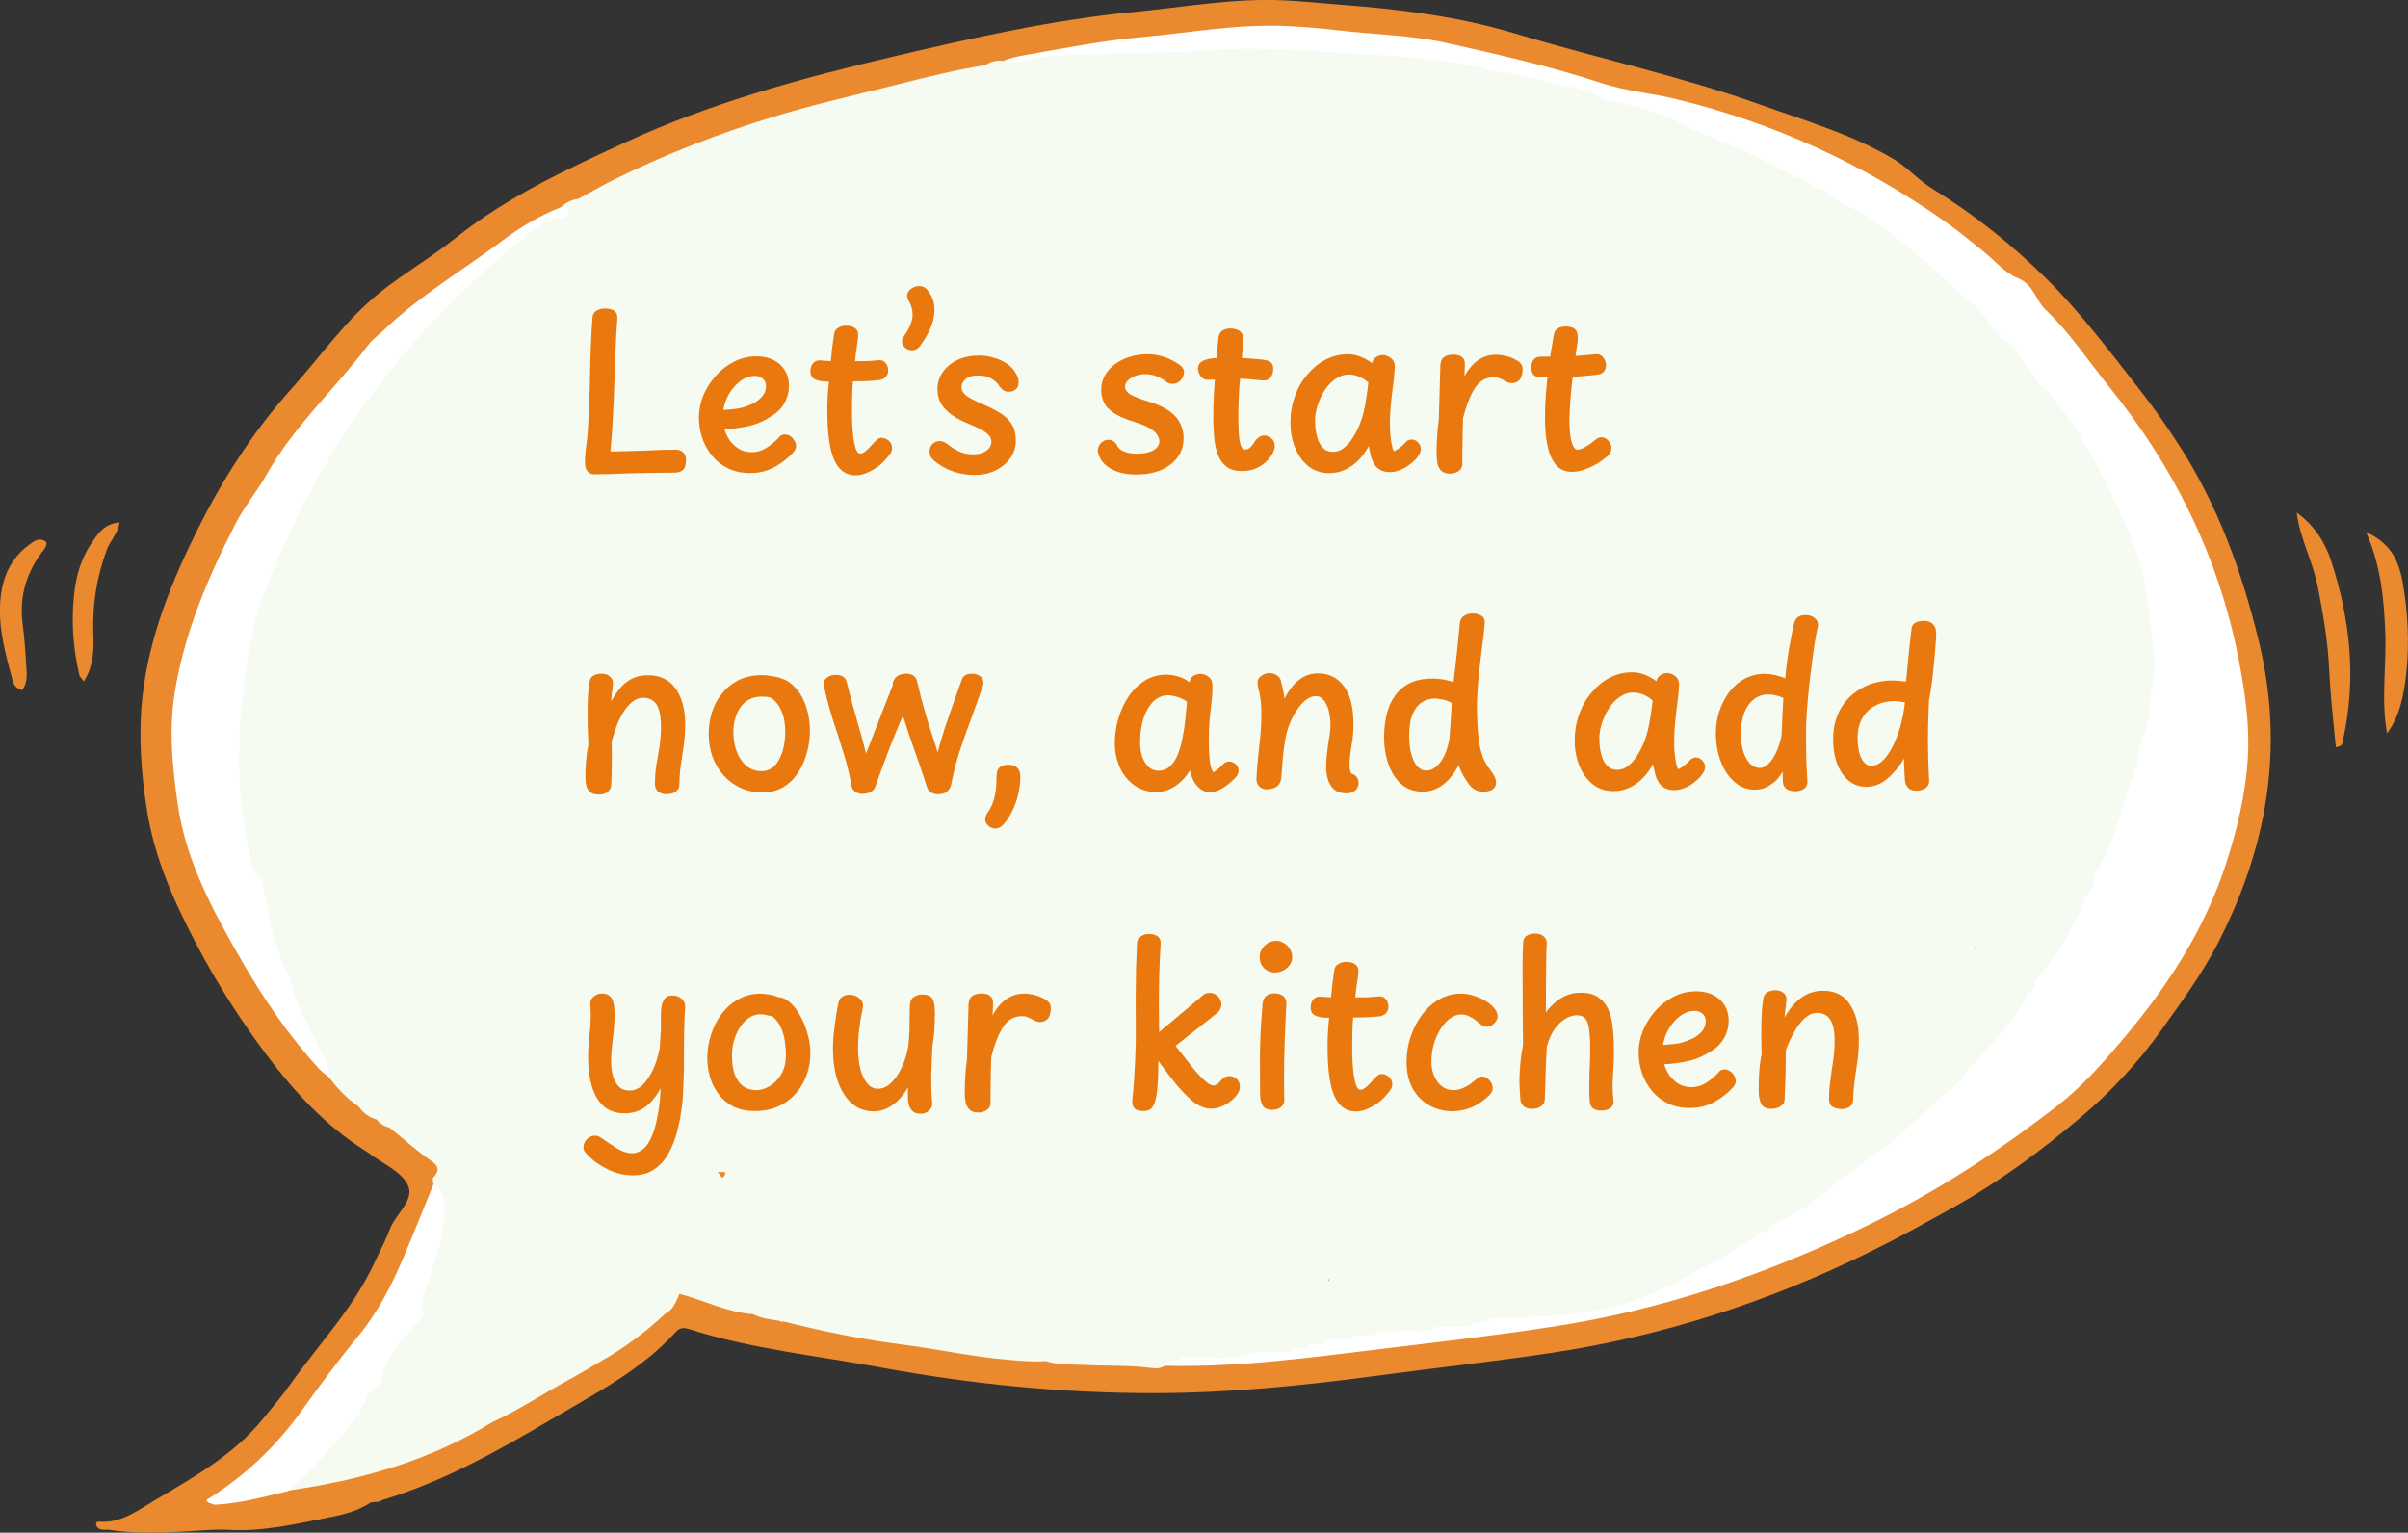 <svg width="589" height="375" viewBox="0 0 589 375" fill="none" xmlns="http://www.w3.org/2000/svg">
<rect x="0" y="0" width="589" height="375" fill="#333333" stroke="none"/>
<g clip-path="url(#clip0_4156_18053)">
<path fill-rule="evenodd" clip-rule="evenodd" d="M26.293 374.231C34.913 375.635 43.532 374.754 52.152 374.286C53.189 374.231 54.225 374.286 55.234 374.258C64.181 374.919 72.774 372.771 81.421 371.064C84.503 370.458 87.476 369.577 90.177 367.924H90.149C91.104 367.126 92.523 367.869 93.477 367.015C108.289 362.582 121.628 355.063 134.912 347.242C145.604 340.936 156.706 335.318 165.244 325.955C166.226 324.881 167.099 324.743 168.435 325.156C183.793 330.085 199.832 331.683 215.571 334.602C237.556 338.65 259.815 340.881 282.155 340.853C300.458 340.853 318.679 339.036 336.873 336.585C351.03 334.684 365.269 333.142 379.399 331.022C406.649 326.946 432.589 318.491 457.33 306.319C464.395 302.849 471.241 299.049 478.115 295.221C489.163 289.052 499.283 281.534 508.911 273.41C516.358 267.103 523.096 259.888 528.824 251.819C533.597 245.1 538.48 238.518 542.326 231.11C554.492 207.619 558.856 183.219 552.555 157.085C548.436 140.011 542.544 123.762 533.052 109.002C529.915 104.127 526.56 99.39 522.987 94.846C515.84 85.731 508.911 76.478 500.674 68.299C492.163 59.872 482.862 52.436 472.714 46.212C469.277 44.092 466.741 41.062 463.304 38.997C452.993 32.828 441.564 29.551 430.434 25.558C410.904 18.563 390.582 14.239 370.724 8.236C356.458 3.94 341.756 2.177 326.944 1.076C322.607 0.745 318.27 0.277 313.906 0.084C301.658 -0.494 289.601 1.764 277.463 2.921C257.632 4.821 238.238 9.2 218.899 13.744C196.477 19.004 174.273 25.035 153.242 34.701C138.649 41.393 124.082 48.14 111.371 58.275C105.507 62.956 98.987 66.729 93.068 71.438C84.585 78.185 78.529 87.08 71.383 95.012C62.163 105.256 54.716 116.823 48.579 129.05C42.059 142.048 36.495 155.68 34.858 170.359C33.822 179.612 34.476 188.975 35.949 198.256C37.804 209.932 42.469 220.37 47.87 230.697C52.943 240.391 58.781 249.561 65.3 258.236C72.064 267.214 79.675 275.475 89.304 281.534C89.604 281.727 89.904 281.892 90.177 282.112C93.505 284.673 98.196 286.601 99.778 289.988C101.497 293.706 96.614 297.121 95.25 300.977C94.323 303.62 92.877 306.071 91.731 308.632C86.658 319.841 78.147 328.626 71.164 338.485C69.037 341.487 66.664 344.323 64.318 347.16C57.171 355.917 47.569 361.342 38.077 366.933C34.04 369.301 30.276 372.303 25.257 372.358C24.575 373.487 25.584 373.735 26.184 374.203L26.293 374.231Z" fill="#EA892E"/>
<path fill-rule="evenodd" clip-rule="evenodd" d="M561.772 125.36C562.59 131.86 565.809 137.56 567.009 143.894C568.264 150.448 569.409 157.003 569.709 163.64C570.009 170.056 570.719 176.39 571.346 182.807C573.31 182.614 573.037 181.347 573.228 180.466C576.365 165.843 574.838 151.522 570.282 137.478C568.727 132.658 566.054 128.472 561.744 125.388L561.772 125.36Z" fill="#EA892E"/>
<path fill-rule="evenodd" clip-rule="evenodd" d="M583.871 179.443C587.008 175.147 587.963 170.135 588.535 165.096C589.381 157.55 589.026 149.977 587.69 142.458C586.571 136.152 584.116 132.682 578.715 130.148C582.371 138.328 583.08 146.424 583.434 154.603C583.762 162.837 582.371 171.099 583.871 179.443Z" fill="#EA892E"/>
<path fill-rule="evenodd" clip-rule="evenodd" d="M5.423 168.868C6.814 166.913 6.541 164.93 6.432 163.085C6.241 159.587 5.996 156.09 5.532 152.62C4.659 145.79 6.541 139.842 10.688 134.527C11.124 133.948 11.451 133.37 11.342 132.599C9.46 131.222 8.123 132.544 6.732 133.59C1.904 137.308 0.186 142.596 -0.005 148.379C-0.223 154.548 1.495 160.524 3.077 166.445C3.35 167.491 3.895 168.4 5.396 168.868H5.423Z" fill="#EA892E"/>
<path fill-rule="evenodd" clip-rule="evenodd" d="M29.27 127.835C25.805 128.083 24.332 130.093 22.941 132.048C20.568 135.353 19.095 139.071 18.44 143.147C17.295 150.555 17.704 157.853 19.395 165.123C19.504 165.591 19.968 165.949 20.514 166.72C22.859 163.002 22.996 158.982 22.832 155.126C22.559 147.966 23.65 141.164 26.133 134.472C26.924 132.351 28.669 130.754 29.27 127.835Z" fill="#EA892E"/>
<path fill-rule="evenodd" clip-rule="evenodd" d="M26.293 374.228C25.993 373.623 25.693 372.989 25.366 372.383C24.629 372.328 23.374 372.025 23.511 372.962C23.702 374.228 25.066 374.421 26.266 374.228H26.293Z" fill="#EA892E"/>
<path fill-rule="evenodd" clip-rule="evenodd" d="M384.58 22.226H385.098H385.616C386.189 22.859 387.171 22.611 387.744 23.272C388.426 23.272 389.135 23.272 389.817 23.272C390.581 23.988 391.208 24.842 392.217 25.227C408.311 29.166 422.822 37.152 437.879 43.706C438.725 44.092 439.598 44.45 440.444 44.835C440.825 45.056 441.235 45.248 441.617 45.441C441.998 45.661 442.38 45.882 442.735 46.13C442.926 46.267 443.117 46.377 443.28 46.488C444.208 47.093 445.244 47.479 446.226 47.947C446.608 48.195 446.99 48.415 447.372 48.636C447.945 49.049 448.518 49.434 449.118 49.792C462.92 58.302 475.277 68.519 486.27 80.471C487.033 81.38 487.906 82.206 488.725 83.06C490.525 84.85 492.434 86.557 493.771 88.76C495.708 91.321 497.481 93.993 499.608 96.416C514.065 115.06 524.103 135.549 525.576 159.618C525.794 163.171 525.44 166.641 524.731 170.083C524.54 173.526 523.912 176.885 523.039 180.218C522.658 181.209 522.303 182.173 521.976 183.192C519.412 193.326 516.302 203.24 511.91 212.714C511.692 213.154 511.528 213.65 511.365 214.118C510.928 215.771 510.301 217.34 509.455 218.827C506.4 225.602 502.363 231.771 498.353 237.94C497.944 238.49 497.562 239.069 497.208 239.674C496.553 240.859 495.789 241.96 494.971 243.062C494.698 243.447 494.453 243.833 494.207 244.218C490.443 250.718 484.824 255.675 480.35 261.568C478.114 264.377 475.059 266.332 472.767 269.086C460.82 279.524 448.136 288.997 434.988 297.837C434.606 298.03 434.224 298.278 433.842 298.526C433.488 298.773 433.161 299.021 432.86 299.297C432.697 299.407 432.56 299.544 432.397 299.682C432.069 299.902 431.769 300.123 431.442 300.343C431.115 300.508 430.787 300.729 430.487 300.949C430.187 301.142 429.887 301.39 429.614 301.61C429.478 301.72 429.342 301.83 429.178 301.94C428.878 302.133 428.578 302.326 428.278 302.519C427.951 302.684 427.65 302.849 427.323 303.042C426.832 303.317 426.341 303.565 425.823 303.786C425.441 303.923 425.086 304.116 424.732 304.309C424.159 304.584 423.586 304.887 423.013 305.218C420.013 307.145 416.767 308.605 413.712 310.478C400.591 317.665 386.68 321.493 371.65 320.557C369.741 320.447 367.859 321.025 365.976 321.383C364.585 321.741 363.249 322.237 361.83 322.54C361.394 322.622 360.957 322.76 360.548 322.925C359.921 323.146 359.293 323.311 358.639 323.421C357.984 323.448 357.302 323.476 356.62 323.448C355.447 323.448 354.274 323.393 353.074 323.448C352.338 323.504 351.601 323.614 350.892 323.806C348.764 324.522 346.528 324.357 344.345 324.357C343.854 324.357 343.363 324.357 342.872 324.357C341.427 324.412 339.954 324.44 338.508 324.66C338.044 324.743 337.581 324.853 337.144 324.991C335.617 325.541 334.007 325.514 332.452 325.679C332.016 325.734 331.58 325.844 331.143 325.982C329.479 326.643 327.679 326.56 325.96 326.808C325.524 326.891 325.115 327.001 324.706 327.139C323.724 327.497 322.687 327.717 321.651 327.91C321.242 327.992 320.832 328.13 320.45 328.268C319.659 328.543 318.814 328.708 317.996 328.819C317.341 328.901 316.686 329.039 316.032 329.204C314.449 329.672 312.84 329.645 311.231 329.617C310.494 329.59 309.758 329.617 309.021 329.617C308.012 329.672 307.003 329.81 306.048 330.058C304.139 330.719 302.12 330.498 300.183 330.912C298.601 331.628 297.019 331.159 295.437 330.801C293.937 330.636 292.464 330.664 290.991 330.801C290.5 330.856 290.009 330.967 289.518 331.104C288.563 331.38 287.581 331.683 286.627 331.986C285.699 332.426 284.69 332.784 285.044 334.161C302.72 334.574 320.15 332.206 337.635 330.085C351.819 328.35 366.031 326.726 380.133 324.55C406.838 320.447 432.124 311.772 456.455 299.985C473.204 291.861 488.697 281.864 503.372 270.436C509.51 265.671 514.583 259.806 519.548 253.94C530.213 241.272 539.215 227.502 544.425 211.53C547.207 202.965 549.308 194.207 549.826 185.285C550.317 177.051 549.062 168.816 547.453 160.692C542.57 136.017 531.714 114.234 516.056 94.819C510.874 88.402 506.318 81.435 500.345 75.762C497.835 73.393 497.453 69.565 493.553 68.051C490.307 66.756 487.797 63.59 484.906 61.304C481.905 58.908 478.932 56.429 475.795 54.226C455.746 40.071 433.815 30.047 410.002 24.264C403.919 22.776 397.645 22.281 391.644 20.298C379.233 16.222 366.495 13.331 353.729 10.494C345 8.539 336.08 8.484 327.27 7.41C322.96 6.886 318.596 6.556 314.259 6.363C302.529 5.867 290.991 8.016 279.398 9.062C269.305 9.971 259.404 11.954 249.448 13.716C248.084 13.964 246.774 14.432 245.438 14.818C247.374 16.663 249.884 16.14 251.875 15.644C256.703 14.405 261.559 14.652 266.387 14.818C280.653 15.313 294.837 13.11 309.103 13.689C318.732 14.074 328.415 14.239 337.99 15.038C346.555 15.754 355.229 16.387 363.74 17.957C364.613 18.893 366.058 18.012 366.904 19.004C368.295 19.004 369.686 19.004 371.077 19.004C372.659 20.215 374.76 18.756 376.314 20.05C379.015 21.152 381.934 21.317 384.716 22.171L384.58 22.226Z" fill="white"/>
<path fill-rule="evenodd" clip-rule="evenodd" d="M64.024 213.651C61.269 209.327 62.06 204.205 60.996 199.468C59.169 191.371 59.932 183.192 60.587 174.931C61.133 167.743 61.678 160.61 63.451 153.67C66.152 143.095 70.353 133.099 75.699 123.625C80.582 114.95 85.764 106.413 91.411 98.179C94.575 93.58 97.384 88.485 101.394 84.767C107.068 79.563 112.196 73.779 118.088 68.877C123.543 64.306 128.344 58.908 134.536 55.191C135.436 54.64 136.227 53.979 137.318 53.924C137.537 53.896 137.728 53.841 137.946 53.814C138.328 53.621 138.655 53.373 138.955 53.07C139.091 52.905 139.228 52.739 139.364 52.574C139.61 52.216 139.719 51.803 139.746 51.363C139.664 51.17 139.582 50.977 139.501 50.757C138.737 50.013 137.946 50.261 137.182 50.702C131.972 52.739 127.117 55.686 122.752 58.963C113.096 66.179 102.649 72.32 93.893 80.747C92.638 81.959 91.138 82.978 90.101 84.354C82 95.122 71.853 104.265 65.17 116.162C62.851 120.293 59.769 123.901 57.587 128.169C50.849 141.333 45.066 154.827 42.721 169.56C41.275 178.676 42.175 187.736 43.484 196.852C45.503 210.759 52.049 222.738 58.869 234.635C64.379 244.246 70.571 253.362 78.072 261.541C78.781 262.312 79.654 262.89 80.445 263.551C82.873 261.486 81.209 259.393 80.281 257.493C77.472 251.71 74.717 245.926 72.425 239.868C70.08 233.644 68.007 227.42 66.752 220.866C66.261 218.305 65.606 215.743 64.024 213.568V213.651Z" fill="white"/>
<path fill-rule="evenodd" clip-rule="evenodd" d="M103.821 321.492C105.622 314.58 108.649 308.026 109.768 300.893C110.395 296.845 110.613 292.851 108.268 289.216C107.095 287.426 106.822 289.712 106.031 289.74C103.576 295.743 101.175 301.774 98.639 307.75C95.747 314.552 92.419 321.051 87.673 326.835C82.79 332.783 78.181 339.007 73.68 345.286C67.379 354.098 59.632 361.314 50.467 367.014C50.194 368.97 51.34 368.529 52.404 368.171C58.541 367.868 64.433 366.271 70.352 364.839C78.753 360.928 83.527 353.327 88.764 346.222C90.183 343.413 92.174 340.99 94.056 338.511C95.502 333.719 98.42 329.836 101.557 326.091C102.676 324.769 103.958 323.502 103.794 321.52L103.821 321.492Z" fill="white"/>
<path fill-rule="evenodd" clip-rule="evenodd" d="M52.453 368.169C51.798 367.811 50.844 367.949 50.517 367.013C49.344 367.398 48.171 367.756 47.625 369.023C47.789 369.464 48.062 369.546 48.416 369.216C49.835 369.106 51.307 369.271 52.48 368.142L52.453 368.169Z" fill="#EA892E"/>
<path fill-rule="evenodd" clip-rule="evenodd" d="M48.391 369.219C48.172 368.971 47.9 368.889 47.6 369.026C47.163 369.109 46.672 369.136 46.263 369.274C45.936 369.384 45.963 369.797 46.345 369.963C47.191 370.293 47.845 369.852 48.418 369.219H48.391Z" fill="#EA892E"/>
<path d="M59.355 170.962C60.146 161.93 61.591 153.145 64.783 144.773C77.658 110.679 98.416 82.286 126.593 59.456C129.648 56.978 132.567 54.031 136.74 53.315C137.068 53.398 137.395 53.48 137.722 53.563C137.968 53.343 138.186 53.123 138.404 52.875C138.786 52.544 139.113 52.186 139.468 51.828C139.004 50.864 138.077 50.864 137.204 50.727C138.377 49.487 139.85 48.882 141.487 48.634C144.378 47.064 147.242 45.411 150.188 43.952C162.681 37.756 175.665 32.716 188.949 28.64C198.742 25.639 208.78 23.353 218.709 20.874C226.128 19.002 233.52 17.129 241.076 15.917C242.358 15.063 243.777 14.678 245.332 14.898C249.205 15.835 252.778 14.044 256.543 13.769C269.718 12.833 282.92 13.218 296.095 12.282C309.624 11.318 323.208 12.75 336.711 13.466C345.33 13.907 354.032 14.788 362.542 16.551C363.879 16.991 365.161 17.652 366.634 17.625C367.943 17.735 369.225 17.817 370.507 18.148C372.144 18.699 373.808 18.891 375.499 19.167C375.963 19.277 376.427 19.387 376.863 19.58C377.627 19.91 378.391 20.158 379.182 20.378C379.891 20.489 380.573 20.654 381.255 20.847C382.237 21.012 383.191 21.15 384.201 21.177C384.664 21.26 385.101 21.342 385.564 21.48C386.437 21.783 387.365 22.003 388.238 22.224C388.947 22.416 389.574 22.692 390.038 23.298C390.802 23.325 391.484 23.546 391.893 24.317C398.576 25.556 405.15 27.015 411.233 30.348C413.66 31.669 416.333 32.551 418.897 33.652C425.744 36.572 432.591 39.518 439.028 43.346C439.901 43.374 440.665 43.566 441.128 44.42C441.483 44.42 441.81 44.42 442.165 44.475C442.52 44.806 442.847 45.164 443.202 45.494C444.484 46.458 446.366 46.183 447.375 47.615C447.648 48.028 448.111 48.276 448.466 48.634C456.377 52.021 462.923 57.529 469.524 62.844C473.725 66.231 477.326 70.334 481.554 73.694C483.954 75.594 486 77.577 487.2 80.386C487.2 80.386 487.2 80.386 487.173 80.386H487.2C488.182 80.772 488.891 81.488 489.3 82.479C491.428 83.856 493.174 85.591 494.483 87.794C496.256 90.245 498.002 92.724 499.775 95.175C501.084 95.781 501.902 96.882 502.775 98.011C506.785 103.299 510.358 108.862 513.386 114.783C517.805 123.457 522.279 132.132 524.461 141.798C525.497 146.425 525.606 151.134 526.37 155.761C527.189 160.718 527.298 165.455 525.988 170.274C526.097 173.964 525.388 177.489 523.915 180.876C523.915 181.73 523.697 182.501 522.906 182.969C523.561 186.632 521.597 189.744 520.587 192.994C518.405 200.071 516.687 207.397 512.404 213.648C512.404 214.006 512.377 214.336 512.35 214.694C512.213 216.374 511.586 217.834 510.277 218.935C507.767 226.426 503.348 232.788 498.766 239.039C498.438 239.397 498.084 239.727 497.756 240.086C497.674 241.573 496.965 242.647 495.629 243.28C495.629 243.611 495.574 243.941 495.52 244.271C491.592 251.046 486.136 256.554 480.926 262.255C479.18 265.421 475.962 267.101 473.589 269.663C470.37 272.527 467.206 275.446 463.905 278.255C459.022 282.413 453.594 285.855 448.575 289.876C444.047 293.511 439.574 297.505 433.818 299.295C433.436 299.625 433.109 299.983 432.754 300.341C432.4 300.672 432.018 301.002 431.691 301.388C431.363 301.388 431.009 301.388 430.654 301.388C430.299 301.746 429.917 302.048 429.59 302.434C429.236 302.765 428.908 303.123 428.554 303.481C428.199 303.481 427.872 303.508 427.517 303.508C427.19 303.866 426.781 304.141 426.453 304.555C426.099 304.555 425.771 304.555 425.417 304.555C425.089 304.913 424.68 305.188 424.353 305.601C421.462 307.832 418.134 309.264 414.915 310.916C409.023 314.524 402.831 317.47 396.175 319.371C385.837 322.29 375.199 322.069 364.643 322.538C363.524 324.08 361.888 323.446 360.442 323.584C360.087 323.915 359.706 324.245 359.406 324.631C358.696 324.631 358.014 324.631 357.305 324.631C355.914 324.631 354.523 324.631 353.104 324.631C352.423 324.631 351.713 324.631 351.031 324.631C348.795 326.586 346.121 325.292 343.694 325.65C343.339 325.65 342.985 325.65 342.63 325.65C340.884 325.65 339.138 325.65 337.393 325.65C335.92 327.384 333.928 326.448 332.155 326.696H331.637H331.119C329.264 328.569 326.918 327.412 324.818 327.742C323.727 329.285 322.09 328.651 320.644 328.817C320.181 329.67 319.417 329.863 318.544 329.863C317.862 329.863 317.153 329.863 316.471 329.891C314.971 331.598 312.979 330.689 311.206 330.909H309.106C308.07 330.909 307.006 330.909 305.969 330.909C304.114 332.782 301.768 331.653 299.668 331.956C298.277 333.058 296.886 331.956 295.467 331.956C293.722 331.956 291.976 331.956 290.23 331.956H289.712H289.194C288.73 332.782 287.939 332.975 287.093 332.975C286.193 333.03 285.375 333.25 284.884 334.159C283.82 334.93 282.565 334.82 281.392 334.682C276.1 333.994 270.754 334.242 265.435 333.966C262.189 333.801 258.888 334.049 255.724 333.002C252.778 333.278 249.86 332.975 246.914 332.727C237.939 332.011 229.129 330.028 220.209 328.899C210.58 327.66 201.115 325.705 191.704 323.336L191.213 323.446L190.777 323.199C188.54 322.785 186.249 322.675 184.176 321.519C177.902 321.133 172.283 318.159 166.2 316.562C165.382 318.489 164.672 320.472 162.681 321.464C157.826 326.008 152.561 329.946 146.751 333.168C144.214 334.655 141.732 336.197 139.168 337.574C132.922 340.934 127.002 344.954 120.51 347.901C105.071 357.43 88.05 362.194 70.32 364.727C77.085 359.192 82.595 352.5 88.023 345.726C89.005 342.724 90.478 340.052 93.26 338.318C93.86 334.655 95.251 331.515 97.816 328.624C99.834 326.338 101.88 323.942 103.707 321.436C103.653 321.436 103.626 321.436 103.598 321.436C102.371 319.068 103.68 316.975 104.362 314.882C105.972 309.87 107.854 304.94 108.399 299.68C108.754 296.128 109.736 292.245 105.972 289.628C105.972 289.105 105.726 288.389 105.972 288.114C107.472 286.434 107.472 285.415 105.399 283.983C101.88 281.532 98.661 278.64 95.333 275.941C94.079 275.583 92.96 275.005 92.169 273.931C90.314 273.435 88.869 272.334 87.75 270.764C85.104 269.002 82.949 266.743 81.013 264.265C80.794 264.017 80.603 263.769 80.385 263.521H80.331C80.794 262.089 80.413 260.905 79.731 259.556C76.512 253.029 72.639 246.805 70.975 239.562C70.784 238.736 70.265 237.965 69.884 237.194C66.556 230.116 65.41 222.516 64.128 214.915C63.692 214.639 63.282 214.336 62.873 213.951C61.182 211.775 61.046 209.076 60.5 206.515C57.991 194.701 58.181 182.887 59.245 170.88L59.355 170.962ZM525.716 162.756C525.716 162.756 525.797 162.673 525.825 162.618C525.77 162.618 525.716 162.59 525.661 162.563C525.661 162.618 525.688 162.701 525.716 162.756ZM501.084 150.253C501.084 150.253 501.111 150.225 501.139 150.17C501.111 150.17 501.084 150.17 501.057 150.17C501.057 150.17 501.084 150.225 501.111 150.225L501.084 150.253ZM447.239 62.376C447.239 62.376 447.239 62.458 447.239 62.513C447.293 62.486 447.348 62.458 447.375 62.431C447.32 62.431 447.266 62.403 447.211 62.376H447.239ZM483.217 232.127C483.217 232.127 483.272 231.961 483.327 231.879C483.327 231.879 483.299 231.851 483.272 231.824C483.19 231.714 483.081 231.659 482.972 231.576C483.081 231.769 483.136 231.934 483.245 232.099L483.217 232.127ZM324.927 313.477C325.009 313.34 325.091 313.174 325.172 313.009C325.091 313.009 324.981 313.009 324.9 313.009C324.9 313.037 324.872 313.064 324.845 313.092C324.872 313.229 324.872 313.34 324.9 313.45L324.927 313.477ZM176.565 288.114C177.029 288.004 177.356 287.701 177.438 286.792C176.811 286.764 176.183 286.737 175.529 286.737C175.883 287.15 176.211 287.59 176.538 288.114H176.565ZM91.787 217.531C91.787 217.531 91.733 217.476 91.706 217.448C91.651 217.531 91.678 217.614 91.651 217.696C91.705 217.641 91.733 217.586 91.787 217.503V217.531Z" fill="#F5FBF0"/>
<path d="M144.916 77.725C144.983 76.927 145.31 76.354 145.899 76.006C146.522 75.657 147.215 75.482 147.977 75.48C149.017 75.477 149.798 75.683 150.319 76.098C150.84 76.512 151.067 77.153 151 78.02C150.8 80.62 150.651 83.221 150.554 85.821C150.457 88.421 150.36 91.056 150.264 93.726C150.202 96.395 150.088 99.117 149.922 101.891C149.791 104.664 149.591 107.525 149.322 110.472C150.986 110.433 152.511 110.394 153.897 110.356C155.319 110.317 156.653 110.279 157.901 110.241C159.149 110.168 160.362 110.112 161.541 110.074C162.754 110.036 163.984 110.016 165.232 110.012C165.995 110.01 166.602 110.216 167.054 110.631C167.541 111.011 167.785 111.686 167.788 112.657C167.791 113.732 167.55 114.495 167.066 114.947C166.617 115.399 165.941 115.626 165.04 115.629C162.579 115.636 160.412 115.659 158.54 115.699C156.703 115.739 155.022 115.778 153.496 115.817C152.006 115.89 150.619 115.946 149.337 115.984C148.054 116.023 146.737 116.044 145.385 116.047C144.622 116.05 144.05 115.791 143.667 115.272C143.284 114.719 143.091 114.06 143.089 113.298C143.087 112.5 143.12 111.668 143.187 110.802C143.288 109.9 143.39 109.033 143.491 108.201C143.628 107.334 143.712 106.536 143.745 105.808C144.078 100.919 144.273 96.082 144.329 91.298C144.42 86.514 144.615 81.989 144.916 77.725ZM183.52 115.733C181.475 115.739 179.671 115.363 178.109 114.604C176.547 113.846 175.227 112.81 174.148 111.495C173.105 110.181 172.304 108.727 171.744 107.134C171.22 105.506 170.955 103.86 170.951 102.196C170.946 100.394 171.288 98.625 171.976 96.889C172.699 95.119 173.7 93.505 174.979 92.045C176.258 90.585 177.745 89.42 179.441 88.549C181.138 87.643 182.991 87.187 185.002 87.181C186.631 87.177 188.036 87.485 189.216 88.105C190.396 88.692 191.317 89.521 191.979 90.594C192.641 91.667 192.973 92.914 192.977 94.335C192.982 95.86 192.621 97.265 191.897 98.55C191.207 99.835 190.205 100.877 188.89 101.678C187.194 102.862 185.342 103.699 183.332 104.19C181.358 104.646 179.313 104.929 177.199 105.039C177.479 105.939 177.897 106.822 178.454 107.687C179.046 108.518 179.793 109.226 180.696 109.813C181.599 110.365 182.674 110.64 183.922 110.636C185.17 110.633 186.348 110.283 187.455 109.586C188.597 108.855 189.583 108.038 190.413 107.134C190.654 106.787 190.914 106.561 191.191 106.456C191.468 106.351 191.728 106.299 191.97 106.298C192.421 106.297 192.837 106.417 193.219 106.658C193.636 106.9 193.966 107.228 194.21 107.644C194.488 108.024 194.645 108.44 194.681 108.89C194.752 109.237 194.701 109.584 194.528 109.931C194.39 110.243 194.201 110.521 193.959 110.764C192.68 112.155 191.158 113.337 189.392 114.313C187.627 115.254 185.669 115.727 183.52 115.733ZM176.926 100.308C178.139 100.235 179.248 100.128 180.253 99.986C181.258 99.845 182.332 99.53 183.474 99.041C184.513 98.657 185.413 98.065 186.173 97.266C186.969 96.466 187.365 95.512 187.362 94.403C187.36 93.952 187.255 93.554 187.046 93.207C186.837 92.861 186.524 92.568 186.108 92.326C185.726 92.085 185.223 91.965 184.599 91.966C183.628 91.969 182.693 92.232 181.793 92.754C180.928 93.276 180.15 93.955 179.459 94.789C178.767 95.588 178.198 96.491 177.75 97.497C177.337 98.469 177.062 99.406 176.926 100.308ZM209.27 116.286C206.947 116.292 205.21 115.049 204.06 112.556C202.943 110.063 202.378 106.061 202.363 100.549C202.359 99.336 202.391 98.122 202.457 96.909C202.523 95.695 202.623 94.516 202.759 93.372C202.308 93.373 201.857 93.357 201.407 93.324C200.956 93.29 200.522 93.205 200.106 93.067C199.482 92.93 199.013 92.689 198.7 92.343C198.387 91.963 198.23 91.46 198.228 90.836C198.226 90.039 198.449 89.38 198.898 88.859C199.348 88.337 199.971 88.11 200.769 88.177C201.15 88.211 201.549 88.245 201.965 88.278C202.381 88.277 202.797 88.31 203.213 88.379C203.314 87.234 203.432 86.09 203.568 84.945C203.738 83.801 203.891 82.709 204.027 81.668C204.129 81.009 204.457 80.523 205.011 80.21C205.564 79.861 206.205 79.686 206.933 79.684C207.939 79.681 208.702 79.905 209.223 80.354C209.744 80.768 209.971 81.374 209.904 82.172C209.905 82.449 209.854 82.952 209.752 83.68C209.65 84.409 209.531 85.206 209.395 86.073C209.293 86.94 209.209 87.703 209.141 88.362C209.938 88.36 210.805 88.357 211.741 88.355C212.677 88.317 213.699 88.245 214.809 88.138C215.536 88.032 216.126 88.239 216.578 88.757C217.03 89.276 217.257 89.917 217.26 90.68C217.261 91.303 217.037 91.841 216.588 92.293C216.173 92.71 215.584 92.955 214.822 93.026C213.852 93.133 212.846 93.205 211.807 93.243C210.767 93.28 209.709 93.3 208.635 93.303C208.534 94.517 208.468 95.765 208.437 97.048C208.406 98.296 208.392 99.527 208.395 100.74C208.401 102.993 208.493 104.9 208.671 106.459C208.848 107.984 209.077 109.128 209.356 109.89C209.67 110.617 210.018 110.98 210.399 110.979C210.781 110.978 211.196 110.803 211.646 110.455C212.096 110.107 212.649 109.551 213.305 108.787C213.72 108.3 214.118 107.9 214.498 107.587C214.878 107.274 215.225 107.117 215.537 107.116C216.265 107.114 216.889 107.355 217.411 107.839C217.932 108.288 218.194 108.894 218.196 109.657C218.197 110.073 218.077 110.472 217.835 110.854C217.593 111.236 217.231 111.705 216.747 112.261C216.159 112.956 215.451 113.617 214.62 114.243C213.79 114.835 212.907 115.322 211.972 115.706C211.072 116.09 210.171 116.283 209.27 116.286ZM222.239 73.558C221.856 72.9 221.768 72.293 221.974 71.738C222.215 71.183 222.63 70.749 223.218 70.435C223.841 70.086 224.465 69.946 225.089 70.014C225.748 70.046 226.303 70.322 226.756 70.841C227.834 72.155 228.427 73.558 228.535 75.048C228.678 76.538 228.439 78.099 227.82 79.73C227.2 81.326 226.286 82.941 225.077 84.574C224.594 85.234 224.04 85.599 223.416 85.67C222.792 85.741 222.22 85.622 221.699 85.311C221.213 84.966 220.882 84.533 220.708 84.014C220.533 83.46 220.635 82.922 221.015 82.401C222.327 80.525 223.051 78.911 223.186 77.559C223.321 76.172 223.005 74.838 222.239 73.558ZM248.271 91.009C248.584 91.459 248.811 91.892 248.951 92.307C249.091 92.723 249.161 93.139 249.162 93.555C249.164 94.283 248.923 94.856 248.439 95.273C247.989 95.655 247.435 95.848 246.777 95.849C246.257 95.851 245.788 95.713 245.371 95.437C244.955 95.126 244.589 94.729 244.276 94.244C243.858 93.587 243.233 93.034 242.4 92.586C241.566 92.103 240.526 91.863 239.278 91.866C237.787 91.87 236.73 92.185 236.108 92.811C235.486 93.402 235.176 94.044 235.177 94.738C235.18 95.5 235.58 96.193 236.379 96.814C237.178 97.401 238.584 98.126 240.597 98.987C242.055 99.607 243.374 100.279 244.555 101.004C245.77 101.728 246.726 102.627 247.422 103.7C248.118 104.772 248.469 106.141 248.473 107.805C248.478 109.399 248.014 110.839 247.081 112.125C246.149 113.41 244.921 114.419 243.398 115.151C241.909 115.848 240.246 116.2 238.408 116.205C236.536 116.21 234.716 115.903 232.946 115.284C231.211 114.63 229.718 113.768 228.467 112.696C228.015 112.316 227.719 111.936 227.58 111.555C227.44 111.139 227.369 110.758 227.368 110.411C227.367 109.718 227.608 109.128 228.092 108.641C228.576 108.155 229.147 107.91 229.806 107.909C230.222 107.908 230.603 107.993 230.95 108.165C231.297 108.338 231.68 108.597 232.096 108.942C232.652 109.391 233.451 109.875 234.492 110.392C235.534 110.909 236.679 111.166 237.927 111.162C239.105 111.159 240.023 110.983 240.681 110.634C241.339 110.286 241.806 109.886 242.082 109.435C242.358 108.983 242.495 108.567 242.494 108.185C242.493 107.596 242.318 107.077 241.97 106.627C241.657 106.177 241.066 105.711 240.198 105.228C239.365 104.745 238.15 104.176 236.554 103.522C235.131 102.936 233.881 102.264 232.804 101.504C231.727 100.745 230.876 99.863 230.249 98.859C229.622 97.821 229.307 96.609 229.303 95.222C229.298 93.662 229.728 92.274 230.591 91.058C231.455 89.808 232.648 88.817 234.171 88.084C235.694 87.352 237.461 86.983 239.472 86.978C240.651 86.974 241.813 87.144 242.958 87.488C244.137 87.797 245.196 88.262 246.133 88.883C247.071 89.47 247.784 90.179 248.271 91.009ZM288.889 89.544C289.375 89.994 289.619 90.496 289.621 91.05C289.588 91.813 289.295 92.49 288.742 93.081C288.189 93.637 287.549 93.916 286.821 93.918C286.578 93.919 286.318 93.885 286.04 93.816C285.798 93.748 285.555 93.627 285.311 93.454C284.686 92.936 283.939 92.487 283.072 92.109C282.204 91.73 281.198 91.542 280.054 91.545C279.257 91.547 278.477 91.688 277.715 91.967C276.988 92.247 276.382 92.612 275.898 93.064C275.414 93.516 275.173 94.037 275.175 94.626C275.176 95.285 275.577 95.891 276.376 96.443C277.174 96.961 278.753 97.581 281.113 98.302C283.264 98.955 284.947 99.747 286.163 100.68C287.379 101.578 288.231 102.581 288.72 103.689C289.243 104.762 289.506 105.905 289.509 107.119C289.514 108.956 289.016 110.552 288.014 111.907C287.013 113.262 285.646 114.305 283.915 115.038C282.183 115.736 280.191 116.089 277.938 116.095C276.204 116.1 274.678 115.879 273.36 115.432C272.041 114.95 270.965 114.312 270.131 113.517C269.331 112.687 268.808 111.718 268.563 110.609C268.422 109.916 268.611 109.239 269.129 108.579C269.682 107.919 270.357 107.588 271.154 107.586C271.64 107.584 272.056 107.722 272.403 107.998C272.785 108.24 273.098 108.638 273.343 109.192C273.622 109.746 274.212 110.195 275.114 110.539C276.017 110.848 277.005 111.001 278.08 110.998C279.813 110.994 281.164 110.713 282.133 110.155C283.102 109.563 283.586 108.834 283.583 107.967C283.582 107.482 283.407 106.962 283.059 106.409C282.746 105.855 282.12 105.302 281.182 104.75C280.28 104.198 278.909 103.647 277.07 103.097C274.537 102.307 272.61 101.324 271.29 100.149C270.004 98.939 269.358 97.347 269.353 95.371C269.349 94.053 269.658 92.856 270.279 91.78C270.934 90.704 271.781 89.782 272.819 89.017C273.892 88.251 275.086 87.676 276.402 87.291C277.753 86.871 279.139 86.659 280.561 86.655C282.051 86.651 283.491 86.89 284.879 87.371C286.301 87.853 287.638 88.577 288.889 89.544ZM298.007 82.863C298.074 81.961 298.384 81.319 298.938 80.936C299.526 80.553 300.201 80.361 300.964 80.359C301.484 80.357 301.987 80.442 302.473 80.615C302.958 80.752 303.341 81.011 303.619 81.391C303.932 81.737 304.089 82.222 304.091 82.846C303.926 85.897 303.675 89.07 303.337 92.364C303.034 95.624 302.887 98.952 302.897 102.349C302.902 104.464 302.976 106.076 303.118 107.185C303.26 108.294 303.452 109.039 303.696 109.419C303.94 109.8 304.183 109.99 304.426 109.989C305.05 109.987 305.552 109.778 305.932 109.361C306.312 108.944 306.64 108.492 306.916 108.006C307.158 107.624 307.469 107.294 307.849 107.016C308.265 106.702 308.715 106.545 309.2 106.544C309.859 106.542 310.449 106.766 310.97 107.215C311.526 107.664 311.805 108.305 311.807 109.137C311.809 109.622 311.637 110.212 311.292 110.906C310.947 111.566 310.446 112.226 309.79 112.886C309.133 113.547 308.302 114.104 307.298 114.557C306.294 115.011 305.133 115.239 303.816 115.243C302.187 115.247 300.903 114.887 299.965 114.162C299.062 113.436 298.366 112.45 297.877 111.203C297.423 109.957 297.124 108.553 296.981 106.994C296.838 105.4 296.764 103.77 296.76 102.106C296.754 100.096 296.818 97.998 296.951 95.814C297.083 93.595 297.25 91.393 297.452 89.209C297.654 86.989 297.839 84.874 298.007 82.863ZM295.331 92.906C294.672 92.908 294.116 92.615 293.664 92.027C293.246 91.439 293.037 90.815 293.035 90.157C293.033 89.463 293.292 88.925 293.811 88.543C294.364 88.16 295.109 87.898 296.044 87.756C297.015 87.58 298.106 87.491 299.32 87.487C300.741 87.483 302.128 87.514 303.48 87.58C304.832 87.645 306.046 87.729 307.121 87.83C308.23 87.896 309.045 87.998 309.565 88.135C310.294 88.237 310.78 88.478 311.023 88.859C311.302 89.239 311.442 89.69 311.443 90.21C311.445 90.938 311.256 91.597 310.877 92.187C310.497 92.778 309.943 93.074 309.215 93.076C308.66 93.077 307.794 93.01 306.614 92.875C305.435 92.705 303.754 92.623 301.57 92.629C300.495 92.632 299.629 92.652 298.97 92.688C298.346 92.725 297.774 92.778 297.254 92.849C296.734 92.885 296.093 92.904 295.331 92.906ZM325.132 115.756C323.191 115.761 321.508 115.211 320.084 114.106C318.659 112.966 317.563 111.461 316.795 109.591C316.027 107.686 315.64 105.625 315.634 103.406C315.628 101.153 315.986 99.02 316.709 97.007C317.431 94.96 318.449 93.171 319.762 91.642C321.075 90.079 322.562 88.861 324.224 87.99C325.92 87.119 327.722 86.68 329.628 86.675C330.703 86.672 331.726 86.86 332.698 87.239C333.704 87.617 334.676 88.152 335.614 88.842C335.786 88.183 336.114 87.697 336.598 87.384C337.083 87.036 337.619 86.861 338.209 86.859C338.937 86.857 339.613 87.115 340.239 87.633C340.864 88.117 341.178 88.827 341.181 89.763C341.115 91.046 340.98 92.468 340.777 94.028C340.573 95.554 340.386 97.149 340.218 98.814C340.049 100.443 339.967 102.09 339.971 103.754C339.972 104.205 339.992 104.881 340.029 105.782C340.101 106.683 340.207 107.567 340.348 108.433C340.489 109.265 340.682 109.923 340.926 110.408C341.306 110.268 341.756 110.007 342.275 109.624C342.794 109.206 343.244 108.807 343.624 108.424C343.797 108.181 344.022 107.972 344.298 107.798C344.61 107.624 344.922 107.537 345.234 107.536C345.892 107.534 346.43 107.775 346.848 108.259C347.3 108.709 347.526 109.245 347.528 109.869C347.529 110.285 347.409 110.702 347.168 111.118C346.961 111.535 346.65 111.969 346.235 112.421C345.682 112.977 345.059 113.499 344.367 113.986C343.71 114.439 343 114.805 342.238 115.084C341.477 115.364 340.714 115.504 339.952 115.506C339.12 115.509 338.391 115.355 337.766 115.044C337.141 114.734 336.62 114.268 336.202 113.645C335.785 113.022 335.471 112.243 335.26 111.307L334.786 109.125C334.165 110.34 333.371 111.451 332.403 112.459C331.47 113.467 330.38 114.268 329.134 114.861C327.922 115.453 326.588 115.752 325.132 115.756ZM321.665 102.869C321.668 103.944 321.757 104.949 321.933 105.884C322.109 106.82 322.371 107.651 322.72 108.378C323.103 109.071 323.555 109.607 324.076 109.987C324.632 110.366 325.274 110.555 326.002 110.553C327.042 110.55 327.96 110.218 328.755 109.558C329.585 108.897 330.311 108.063 330.932 107.055C331.588 106.014 332.14 104.937 332.587 103.827C333.001 102.82 333.327 101.797 333.567 100.756C333.807 99.715 334.012 98.606 334.182 97.426C334.387 96.247 334.556 94.964 334.691 93.577C333.927 92.886 333.111 92.385 332.243 92.076C331.41 91.766 330.664 91.612 330.006 91.614C328.931 91.617 327.944 91.897 327.044 92.454C326.179 92.977 325.401 93.672 324.71 94.541C324.053 95.374 323.484 96.295 323.001 97.302C322.554 98.308 322.21 99.297 321.97 100.268C321.764 101.24 321.663 102.107 321.665 102.869ZM352.314 89.316C352.347 88.449 352.64 87.807 353.193 87.389C353.747 86.972 354.526 86.762 355.531 86.759C356.398 86.757 357.075 86.945 357.561 87.325C358.047 87.705 358.292 88.242 358.293 88.935C358.294 89.143 358.295 89.421 358.296 89.767C358.297 90.079 358.28 90.426 358.247 90.808C358.248 91.189 358.214 91.622 358.146 92.108C359.112 90.372 360.235 89.051 361.515 88.146C362.83 87.241 364.302 86.787 365.932 86.782C366.625 86.78 367.423 86.882 368.324 87.087C369.261 87.293 370.215 87.689 371.188 88.275C371.604 88.517 371.935 88.845 372.178 89.261C372.422 89.676 372.493 90.248 372.391 90.976C372.324 91.878 372.049 92.572 371.565 93.058C371.081 93.51 370.492 93.737 369.799 93.739C369.452 93.74 369.123 93.672 368.81 93.534C368.532 93.396 368.255 93.258 367.977 93.12C367.595 92.913 367.196 92.724 366.779 92.552C366.398 92.379 365.912 92.294 365.323 92.296C363.381 92.301 361.824 93.242 360.65 95.117C359.512 96.992 358.582 99.387 357.862 102.301C357.831 103.479 357.799 104.589 357.767 105.629C357.77 106.634 357.755 107.605 357.723 108.541C357.726 109.442 357.711 110.309 357.679 111.141C357.681 111.938 357.683 112.718 357.685 113.481C357.686 114.036 357.532 114.487 357.221 114.834C356.91 115.182 356.529 115.443 356.079 115.618C355.629 115.792 355.196 115.88 354.78 115.881C353.809 115.884 353.08 115.661 352.594 115.211C352.107 114.762 351.776 114.174 351.601 113.446C351.46 112.684 351.389 111.869 351.386 111.003C351.384 110.309 351.399 109.443 351.431 108.402C351.497 107.362 351.564 106.322 351.63 105.282C351.732 104.242 351.833 103.375 351.935 102.681L352.314 89.316ZM376.729 92.316C376.001 92.318 375.446 92.094 375.063 91.645C374.715 91.195 374.54 90.589 374.538 89.826C374.537 89.445 374.605 89.063 374.743 88.682C374.915 88.265 375.174 87.918 375.52 87.639C375.866 87.361 376.334 87.239 376.923 87.272C378.345 87.268 379.818 87.246 381.343 87.207C382.903 87.168 384.428 87.112 385.919 87.038C387.444 86.93 388.882 86.805 390.234 86.662C390.823 86.591 391.308 86.712 391.691 87.022C392.073 87.299 392.351 87.662 392.526 88.112C392.735 88.528 392.84 88.943 392.841 89.359C392.843 89.914 392.671 90.417 392.325 90.869C392.014 91.32 391.374 91.599 390.403 91.706C388.255 91.955 386.002 92.134 383.645 92.245C381.288 92.321 378.983 92.344 376.729 92.316ZM380.08 81.855C380.217 81.126 380.545 80.623 381.064 80.344C381.583 80.031 382.172 79.873 382.831 79.871C384.044 79.868 384.877 80.125 385.329 80.644C385.816 81.128 386.009 81.977 385.908 83.191C385.875 83.641 385.807 84.162 385.704 84.751C385.637 85.341 385.535 86.034 385.398 86.832C385.262 87.63 385.126 88.566 384.99 89.641C384.82 91.063 384.634 92.641 384.431 94.375C384.262 96.109 384.128 97.738 384.028 99.264C383.928 100.755 383.88 101.916 383.882 102.748C383.888 105.106 384.067 106.908 384.417 108.155C384.801 109.402 385.271 110.024 385.826 110.023C386.311 110.021 386.969 109.794 387.8 109.341C388.631 108.854 389.305 108.384 389.824 107.932C390.101 107.688 390.378 107.48 390.654 107.305C390.966 107.097 391.312 106.992 391.694 106.991C392.179 106.989 392.595 107.127 392.943 107.403C393.325 107.679 393.62 108.025 393.83 108.441C394.073 108.856 394.178 109.254 394.145 109.636C394.146 109.948 394.077 110.277 393.94 110.624C393.802 110.937 393.577 111.249 393.266 111.562C392.263 112.397 391.242 113.11 390.204 113.703C389.166 114.26 388.161 114.696 387.192 115.011C386.222 115.291 385.338 115.432 384.541 115.434C382.842 115.439 381.506 114.854 380.532 113.678C379.558 112.467 378.878 110.892 378.491 108.951C378.104 106.976 377.908 104.828 377.901 102.505C377.895 100.356 377.976 98.241 378.144 96.16C378.311 94.08 378.514 92.12 378.752 90.282C378.989 88.444 379.227 86.814 379.466 85.392C379.705 83.936 379.91 82.757 380.08 81.855ZM144.224 166.751C144.326 166.057 144.637 165.571 145.156 165.292C145.71 164.979 146.368 164.821 147.131 164.819C147.998 164.816 148.674 165.04 149.161 165.489C149.682 165.938 149.944 166.44 149.945 166.995C149.946 167.203 149.912 167.567 149.844 168.087C149.776 168.607 149.708 169.18 149.641 169.804C149.573 170.428 149.523 171.035 149.49 171.624C150.111 170.478 150.818 169.419 151.613 168.446C152.408 167.473 153.359 166.691 154.467 166.098C155.609 165.506 156.926 165.208 158.416 165.203C161.467 165.195 163.758 166.298 165.289 168.512C166.821 170.692 167.591 173.585 167.601 177.19C167.606 178.958 167.489 180.674 167.251 182.339C167.013 184.004 166.775 185.634 166.537 187.229C166.298 188.79 166.181 190.367 166.186 191.962C166.188 192.621 165.912 193.176 165.358 193.628C164.805 194.08 164.06 194.308 163.124 194.31C162.188 194.313 161.46 194.09 160.938 193.64C160.452 193.191 160.207 192.585 160.205 191.823C160.201 190.193 160.318 188.633 160.557 187.142C160.83 185.65 161.086 184.141 161.324 182.615C161.563 181.089 161.679 179.46 161.675 177.726C161.669 175.854 161.475 174.416 161.091 173.412C160.741 172.408 160.237 171.716 159.577 171.336C158.917 170.922 158.171 170.716 157.339 170.718C156.299 170.721 155.364 171.088 154.534 171.818C153.704 172.514 152.961 173.417 152.306 174.528C151.65 175.64 151.099 176.82 150.652 178.069C150.239 179.284 149.895 180.394 149.621 181.4C149.661 183.306 149.666 185.178 149.636 187.016C149.641 188.853 149.594 190.552 149.494 192.112C149.461 192.736 149.185 193.274 148.667 193.727C148.148 194.179 147.403 194.406 146.432 194.409C145.531 194.411 144.837 194.205 144.351 193.791C143.899 193.411 143.586 192.891 143.41 192.233C143.27 191.575 143.199 190.864 143.197 190.102C143.193 188.888 143.242 187.606 143.342 186.253C143.442 184.901 143.629 183.583 143.903 182.3C143.828 180.359 143.772 178.608 143.733 177.048C143.728 175.488 143.725 174.102 143.721 172.888C143.752 171.64 143.801 170.531 143.868 169.56C143.935 168.554 144.053 167.618 144.224 166.751ZM186.363 165.178C187.161 165.175 188.01 165.26 188.912 165.431C189.814 165.567 190.664 165.79 191.462 166.1C192.26 166.375 192.902 166.737 193.389 167.186C194.987 168.464 196.17 170.142 196.939 172.22C197.707 174.264 198.094 176.429 198.101 178.717C198.106 180.624 197.851 182.479 197.336 184.283C196.855 186.053 196.132 187.667 195.165 189.125C194.199 190.584 192.988 191.749 191.535 192.619C190.081 193.455 188.418 193.876 186.546 193.881C184.536 193.887 182.715 193.511 181.083 192.752C179.486 191.994 178.097 190.958 176.915 189.644C175.767 188.33 174.879 186.807 174.25 185.075C173.656 183.344 173.356 181.525 173.351 179.618C173.346 177.781 173.601 176.012 174.116 174.312C174.666 172.577 175.494 171.032 176.6 169.677C177.705 168.287 179.072 167.191 180.699 166.389C182.326 165.588 184.214 165.184 186.363 165.178ZM179.382 179.237C179.386 180.832 179.651 182.356 180.175 183.811C180.699 185.266 181.482 186.442 182.524 187.34C183.567 188.239 184.833 188.686 186.324 188.682C187.329 188.679 188.195 188.399 188.922 187.843C189.683 187.251 190.287 186.47 190.735 185.498C191.218 184.526 191.562 183.485 191.767 182.375C191.972 181.23 192.072 180.121 192.07 179.046C192.064 176.966 191.747 175.251 191.119 173.9C190.526 172.515 189.691 171.46 188.615 170.735C188.198 170.598 187.799 170.512 187.418 170.479C187.037 170.445 186.638 170.429 186.222 170.43C185.078 170.433 184.073 170.679 183.208 171.166C182.342 171.62 181.616 172.28 181.029 173.149C180.477 173.982 180.063 174.919 179.789 175.96C179.515 177.001 179.379 178.093 179.382 179.237ZM229.482 194.334C228.858 194.336 228.286 194.199 227.765 193.923C227.279 193.647 226.931 193.18 226.721 192.522C226.267 191.067 225.795 189.629 225.305 188.209C224.816 186.79 224.327 185.387 223.838 184.002C223.349 182.582 222.842 181.127 222.318 179.638C221.828 178.148 221.339 176.624 220.849 175.066C219.54 178.155 218.456 180.793 217.595 182.979C216.769 185.165 216.081 187.022 215.53 188.549C214.98 190.041 214.498 191.36 214.085 192.505C213.913 192.956 213.637 193.321 213.256 193.599C212.91 193.843 212.529 194 212.113 194.07C211.698 194.175 211.317 194.228 210.97 194.229C210.311 194.231 209.721 194.06 209.2 193.714C208.714 193.404 208.401 192.919 208.26 192.261C207.802 189.523 207.154 186.839 206.314 184.206C205.51 181.574 204.67 178.941 203.797 176.309C202.957 173.677 202.239 171.027 201.643 168.359C201.607 168.082 201.572 167.874 201.537 167.735C201.502 167.562 201.484 167.354 201.483 167.112C201.482 166.626 201.758 166.175 202.312 165.757C202.865 165.305 203.592 165.095 204.494 165.127C205.187 165.125 205.76 165.262 206.211 165.538C206.662 165.815 206.958 166.247 207.099 166.836C207.484 168.326 207.852 169.763 208.202 171.149C208.588 172.535 208.973 173.92 209.358 175.306C209.743 176.657 210.145 178.077 210.566 179.566C210.986 181.056 211.406 182.649 211.827 184.347C212.688 182.23 213.462 180.252 214.15 178.412C214.873 176.538 215.579 174.734 216.268 172.999C216.956 171.263 217.645 169.511 218.333 167.741C218.331 167.082 218.486 166.544 218.797 166.127C219.107 165.676 219.505 165.346 219.99 165.136C220.509 164.927 221.064 164.821 221.653 164.82C222.277 164.818 222.832 164.955 223.318 165.231C223.804 165.507 224.117 165.939 224.258 166.528C224.538 167.464 224.766 168.382 224.941 169.282C225.152 170.183 225.397 171.118 225.677 172.088C225.957 173.128 226.237 174.132 226.517 175.102C226.797 176.072 227.095 177.042 227.409 178.012C227.724 178.947 228.039 179.917 228.353 180.921C228.703 181.925 229.035 182.982 229.35 184.09C229.933 181.905 230.534 179.858 231.153 177.949C231.807 176.006 232.46 174.115 233.114 172.276C233.802 170.402 234.49 168.476 235.178 166.498C235.384 165.873 235.695 165.439 236.11 165.195C236.56 164.951 237.062 164.829 237.617 164.827C238.518 164.825 239.23 165.031 239.751 165.445C240.272 165.86 240.534 166.431 240.536 167.159C240.536 167.332 240.502 167.506 240.433 167.679C240.399 167.818 240.347 167.992 240.278 168.2C239.35 170.872 238.404 173.509 237.44 176.112C236.477 178.68 235.565 181.265 234.705 183.867C233.881 186.47 233.195 189.158 232.648 191.933C232.511 192.627 232.183 193.2 231.664 193.652C231.146 194.104 230.418 194.331 229.482 194.334ZM243.748 189.978C243.746 188.938 243.986 188.21 244.47 187.792C244.989 187.34 245.717 187.113 246.653 187.11C247.554 187.108 248.265 187.348 248.786 187.832C249.308 188.316 249.57 189.026 249.572 189.962C249.576 191.383 249.407 192.822 249.064 194.279C248.722 195.736 248.24 197.107 247.62 198.391C246.999 199.711 246.205 200.891 245.237 201.934C244.995 202.177 244.701 202.369 244.355 202.509C244.043 202.648 243.714 202.718 243.367 202.719C243.021 202.72 242.656 202.617 242.275 202.41C241.893 202.203 241.58 201.927 241.336 201.581C241.093 201.27 240.97 200.906 240.969 200.49C240.968 200.143 241.054 199.779 241.226 199.397C241.433 199.015 241.64 198.685 241.848 198.408C242.538 197.331 243.02 196.151 243.294 194.867C243.602 193.619 243.754 191.989 243.748 189.978ZM272.686 181.838C272.68 179.792 272.969 177.781 273.553 175.803C274.137 173.826 274.964 172.038 276.034 170.44C277.139 168.808 278.47 167.504 280.028 166.529C281.585 165.554 283.334 165.064 285.276 165.059C286.073 165.056 286.992 165.193 288.033 165.467C289.073 165.741 290.045 166.224 290.949 166.915C291.12 166.152 291.448 165.631 291.932 165.352C292.417 165.039 292.988 164.881 293.647 164.879C294.375 164.877 295.034 165.118 295.625 165.602C296.25 166.085 296.564 166.813 296.567 167.783C296.571 169.239 296.488 170.609 296.318 171.892C296.183 173.14 296.031 174.51 295.862 176.001C295.727 177.458 295.663 179.243 295.668 181.358C295.673 183.195 295.747 184.755 295.889 186.037C296.031 187.319 296.329 188.307 296.781 188.999C297.093 188.79 297.387 188.581 297.664 188.372C297.94 188.164 298.2 187.937 298.442 187.694C298.719 187.451 298.96 187.207 299.168 186.964C299.375 186.756 299.6 186.599 299.843 186.494C300.085 186.39 300.362 186.337 300.674 186.336C301.263 186.334 301.784 186.541 302.236 186.956C302.722 187.37 302.966 187.907 302.968 188.566C302.969 188.878 302.883 189.207 302.711 189.554C302.573 189.867 302.314 190.197 301.934 190.544C300.827 191.622 299.772 192.44 298.768 192.997C297.765 193.555 296.829 193.835 295.963 193.837C295.2 193.839 294.471 193.616 293.777 193.167C293.117 192.684 292.543 192.044 292.056 191.248C291.603 190.417 291.271 189.499 291.06 188.495C290.473 189.467 289.765 190.353 288.935 191.153C288.106 191.952 287.171 192.596 286.133 193.084C285.094 193.538 283.968 193.766 282.754 193.77C280.674 193.776 278.87 193.209 277.342 192.069C275.813 190.929 274.648 189.459 273.846 187.659C273.078 185.823 272.691 183.883 272.686 181.838ZM278.872 181.353C278.844 183.537 279.247 185.286 280.083 186.601C280.918 187.916 282.012 188.572 283.364 188.568C284.508 188.565 285.461 188.198 286.221 187.468C287.016 186.703 287.655 185.713 288.137 184.499C288.619 183.249 288.996 181.879 289.27 180.388C289.578 178.896 289.799 177.405 289.933 175.914C290.103 174.388 290.237 172.984 290.338 171.701C289.886 171.321 289.383 171.027 288.827 170.821C288.272 170.58 287.717 170.408 287.162 170.305C286.642 170.168 286.156 170.1 285.705 170.101C284.423 170.105 283.263 170.576 282.225 171.515C281.223 172.454 280.411 173.774 279.792 175.474C279.208 177.174 278.901 179.134 278.872 181.353ZM307.578 167.077C307.576 166.349 307.887 165.776 308.509 165.358C309.132 164.906 309.79 164.678 310.484 164.677C311.108 164.675 311.68 164.829 312.201 165.14C312.756 165.416 313.122 165.883 313.297 166.541C313.472 167.268 313.648 168.03 313.823 168.827C313.999 169.624 314.122 170.317 314.193 170.906C315.227 168.893 316.419 167.364 317.768 166.32C319.117 165.277 320.641 164.752 322.34 164.748C325.009 164.74 327.127 165.774 328.692 167.85C330.258 169.926 331.047 173.009 331.058 177.099C331.063 179.041 330.912 180.774 330.604 182.301C330.331 183.827 330.162 185.249 330.096 186.566C330.097 187.121 330.116 187.641 330.152 188.126C330.223 188.576 330.328 188.94 330.467 189.217C331.161 189.458 331.63 189.769 331.874 190.149C332.152 190.495 332.292 190.963 332.294 191.552C332.295 191.968 332.192 192.367 331.985 192.749C331.813 193.131 331.501 193.444 331.051 193.687C330.636 193.966 330.082 194.106 329.389 194.108C328.141 194.112 327.152 193.82 326.422 193.232C325.692 192.61 325.17 191.814 324.856 190.845C324.541 189.84 324.382 188.766 324.379 187.622C324.376 186.721 324.426 185.802 324.527 184.866C324.629 183.895 324.747 182.941 324.883 182.005C325.054 181.033 325.19 180.132 325.292 179.299C325.394 178.467 325.444 177.756 325.442 177.167C325.44 176.508 325.369 175.798 325.228 175.036C325.122 174.239 324.929 173.494 324.65 172.801C324.371 172.074 324.005 171.486 323.553 171.036C323.101 170.552 322.528 170.311 321.835 170.313C321.072 170.315 320.311 170.595 319.549 171.151C318.788 171.708 318.062 172.49 317.372 173.497C316.681 174.47 316.06 175.616 315.509 176.935C315.062 178.011 314.701 179.242 314.428 180.63C314.189 181.982 313.985 183.456 313.816 185.051C313.681 186.646 313.547 188.328 313.414 190.097C313.381 190.825 313.192 191.414 312.846 191.866C312.536 192.318 312.12 192.631 311.601 192.806C311.116 192.98 310.562 193.086 309.938 193.122C309.21 193.159 308.585 192.935 308.064 192.451C307.543 191.968 307.298 191.327 307.331 190.529C307.395 188.796 307.529 187.045 307.732 185.276C307.935 183.473 308.121 181.687 308.29 179.919C308.458 178.15 308.54 176.399 308.535 174.666C308.53 172.967 308.44 171.65 308.264 170.715C308.123 169.744 307.965 169 307.79 168.48C307.65 167.96 307.579 167.493 307.578 167.077ZM357.086 152.431C357.187 151.599 357.532 151.008 358.121 150.66C358.709 150.277 359.402 150.084 360.199 150.082C360.996 150.08 361.708 150.269 362.333 150.648C362.958 150.993 363.237 151.634 363.17 152.57C363.002 154.546 362.748 156.749 362.408 159.176C362.103 161.604 361.832 164.066 361.596 166.562C361.361 169.059 361.246 171.382 361.252 173.531C361.292 175.646 361.366 177.448 361.474 178.939C361.617 180.429 361.794 181.729 362.005 182.837C362.251 183.911 362.548 184.864 362.897 185.695C363.246 186.491 363.681 187.235 364.203 187.927C364.899 188.861 365.352 189.553 365.561 190.004C365.805 190.453 365.928 190.973 365.929 191.562C365.931 192.186 365.655 192.707 365.102 193.125C364.548 193.508 363.786 193.7 362.815 193.703C362.052 193.705 361.393 193.551 360.838 193.241C360.282 192.93 359.796 192.516 359.378 191.997C358.996 191.478 358.543 190.803 358.021 189.972C357.533 189.107 357.115 188.19 356.765 187.22C356.179 188.4 355.454 189.477 354.59 190.45C353.761 191.423 352.792 192.206 351.685 192.798C350.577 193.391 349.347 193.689 347.995 193.692C345.915 193.698 344.163 193.079 342.738 191.835C341.313 190.556 340.251 188.878 339.552 186.8C338.853 184.722 338.517 182.452 338.545 179.991C338.575 178.118 338.795 176.35 339.207 174.685C339.618 172.985 340.29 171.492 341.222 170.207C342.155 168.887 343.365 167.861 344.854 167.129C346.343 166.397 348.196 166.028 350.415 166.022C350.935 166.02 351.49 166.053 352.079 166.121C352.703 166.188 353.31 166.291 353.9 166.428C354.524 166.565 355.062 166.737 355.513 166.943C355.853 164.273 356.141 161.811 356.377 159.557C356.614 157.268 356.85 154.893 357.086 152.431ZM344.681 179.818C344.686 181.516 344.846 183.024 345.161 184.34C345.512 185.657 346 186.695 346.626 187.456C347.287 188.182 348.05 188.544 348.917 188.542C349.506 188.54 350.095 188.365 350.683 188.017C351.272 187.669 351.825 187.147 352.343 186.452C352.861 185.757 353.31 184.907 353.688 183.9C354.067 182.894 354.358 181.749 354.563 180.466C354.596 180.085 354.63 179.582 354.663 178.958C354.73 178.299 354.78 177.571 354.813 176.773C354.88 175.976 354.929 175.161 354.962 174.329C355.029 173.497 355.061 172.699 355.059 171.937C354.747 171.764 354.348 171.592 353.862 171.42C353.376 171.248 352.873 171.128 352.353 171.06C351.833 170.958 351.364 170.907 350.948 170.908C350.29 170.91 349.597 171.033 348.869 171.278C348.142 171.523 347.467 171.975 346.845 172.635C346.223 173.261 345.705 174.164 345.293 175.344C344.914 176.489 344.71 177.98 344.681 179.818ZM394.663 193.563C392.721 193.568 391.039 193.018 389.614 191.913C388.19 190.773 387.094 189.268 386.326 187.398C385.558 185.493 385.171 183.432 385.165 181.213C385.159 178.96 385.517 176.827 386.239 174.814C386.962 172.767 387.979 170.978 389.292 169.449C390.606 167.886 392.093 166.668 393.754 165.797C395.451 164.926 397.252 164.487 399.159 164.482C400.234 164.479 401.257 164.667 402.228 165.045C403.235 165.424 404.207 165.959 405.145 166.649C405.316 165.99 405.644 165.504 406.129 165.191C406.613 164.843 407.15 164.668 407.739 164.666C408.467 164.664 409.144 164.922 409.77 165.44C410.395 165.924 410.709 166.634 410.711 167.57C410.646 168.853 410.511 170.274 410.307 171.835C410.103 173.361 409.917 174.956 409.748 176.621C409.579 178.25 409.497 179.897 409.502 181.561C409.503 182.012 409.522 182.688 409.559 183.589C409.631 184.49 409.738 185.374 409.879 186.24C410.02 187.072 410.212 187.73 410.456 188.215C410.837 188.075 411.287 187.814 411.806 187.431C412.325 187.013 412.774 186.614 413.155 186.231C413.327 185.988 413.552 185.779 413.829 185.605C414.141 185.431 414.452 185.344 414.764 185.343C415.423 185.341 415.961 185.582 416.378 186.066C416.83 186.516 417.057 187.052 417.059 187.676C417.06 188.092 416.94 188.509 416.698 188.925C416.491 189.342 416.18 189.776 415.766 190.228C415.213 190.784 414.59 191.306 413.898 191.793C413.241 192.246 412.531 192.612 411.769 192.891C411.007 193.17 410.245 193.311 409.482 193.313C408.65 193.316 407.922 193.162 407.297 192.851C406.672 192.541 406.151 192.075 405.733 191.452C405.315 190.829 405.001 190.05 404.791 189.114L404.317 186.932C403.696 188.147 402.902 189.258 401.934 190.266C401.001 191.274 399.911 192.075 398.664 192.667C397.453 193.26 396.119 193.559 394.663 193.563ZM391.195 180.676C391.198 181.751 391.288 182.756 391.464 183.691C391.64 184.627 391.902 185.458 392.251 186.185C392.634 186.878 393.086 187.414 393.607 187.794C394.163 188.173 394.805 188.362 395.533 188.36C396.572 188.357 397.49 188.025 398.286 187.365C399.116 186.704 399.842 185.87 400.463 184.862C401.119 183.821 401.67 182.744 402.118 181.634C402.531 180.627 402.858 179.604 403.098 178.563C403.337 177.522 403.542 176.413 403.712 175.233C403.917 174.054 404.087 172.771 404.222 171.384C403.457 170.693 402.641 170.192 401.774 169.883C400.941 169.573 400.195 169.419 399.536 169.421C398.462 169.424 397.475 169.704 396.575 170.261C395.71 170.784 394.931 171.479 394.24 172.348C393.584 173.182 393.015 174.102 392.532 175.108C392.084 176.115 391.74 177.104 391.5 178.075C391.295 179.047 391.193 179.914 391.195 180.676ZM439.239 193.595C438.164 193.598 437.366 193.375 436.845 192.925C436.358 192.476 436.114 191.939 436.113 191.315C436.112 191.142 436.094 190.951 436.059 190.743C436.058 190.535 436.058 190.275 436.057 189.963C436.056 189.651 436.055 189.253 436.054 188.767C435.502 189.74 434.862 190.556 434.136 191.217C433.41 191.843 432.649 192.33 431.852 192.679C431.056 193.028 430.224 193.204 429.358 193.206C427.798 193.21 426.427 192.833 425.247 192.074C424.066 191.28 423.058 190.242 422.222 188.962C421.386 187.647 420.758 186.175 420.338 184.547C419.917 182.919 419.705 181.256 419.7 179.557C419.695 177.65 419.967 175.83 420.517 174.095C421.102 172.325 421.912 170.745 422.948 169.356C423.984 167.966 425.247 166.871 426.735 166.069C428.224 165.268 429.886 164.865 431.724 164.859C432.278 164.858 432.816 164.908 433.336 165.011C433.891 165.079 434.429 165.199 434.949 165.37C435.504 165.508 436.077 165.697 436.667 165.938C436.902 163.337 437.208 160.962 437.583 158.811C437.959 156.626 438.369 154.545 438.814 152.568C439.02 151.77 439.348 151.232 439.798 150.953C440.282 150.64 440.871 150.482 441.564 150.48C442.535 150.477 443.298 150.718 443.854 151.202C444.41 151.651 444.689 152.187 444.691 152.811C444.691 152.985 444.64 153.279 444.537 153.696C444.469 154.077 444.349 154.702 444.178 155.569C443.905 157.026 443.633 158.812 443.361 160.927C443.089 163.008 442.818 165.193 442.547 167.481C442.311 169.77 442.109 171.989 441.941 174.139C441.809 176.254 441.744 178.092 441.749 179.652C441.755 181.87 441.778 183.95 441.818 185.891C441.892 187.833 441.984 189.531 442.092 190.987C442.163 191.819 441.922 192.461 441.369 192.913C440.815 193.33 440.105 193.558 439.239 193.595ZM425.836 179.592C425.841 181.429 426.071 182.971 426.525 184.218C426.979 185.465 427.554 186.399 428.249 187.021C428.944 187.609 429.672 187.901 430.435 187.899C431.059 187.897 431.665 187.653 432.253 187.166C432.876 186.644 433.411 185.984 433.86 185.186C434.343 184.387 434.739 183.519 435.049 182.582C435.393 181.645 435.633 180.761 435.769 179.928C435.836 178.853 435.885 177.779 435.916 176.704C435.983 175.594 436.032 174.537 436.064 173.531C436.13 172.491 436.18 171.572 436.212 170.775C435.934 170.637 435.605 170.499 435.223 170.362C434.841 170.224 434.425 170.121 433.974 170.053C433.523 169.95 433.02 169.9 432.466 169.901C431.183 169.905 430.023 170.307 428.985 171.107C427.982 171.873 427.205 172.967 426.654 174.39C426.103 175.812 425.831 177.547 425.836 179.592ZM448.388 180.881C448.38 178.073 448.98 175.593 450.188 173.44C451.43 171.287 453.141 169.601 455.322 168.382C457.537 167.128 460.083 166.497 462.96 166.489C463.48 166.487 464.001 166.52 464.521 166.588C465.076 166.621 465.648 166.672 466.237 166.739C466.405 164.902 466.591 162.942 466.793 160.862C466.995 158.781 467.249 156.458 467.554 153.892C467.621 153.164 467.914 152.66 468.434 152.381C468.988 152.068 469.698 151.91 470.564 151.907C471.604 151.904 472.385 152.214 472.907 152.837C473.429 153.425 473.656 154.325 473.59 155.539C473.458 157.897 473.291 160.012 473.088 161.884C472.92 163.757 472.734 165.473 472.53 167.034C472.326 168.595 472.088 170.086 471.814 171.508C471.717 173.762 471.652 175.634 471.622 177.125C471.591 178.615 471.578 180.002 471.581 181.285C471.585 182.637 471.606 184.058 471.645 185.549C471.684 187.039 471.758 188.824 471.868 190.904C471.905 191.736 471.612 192.378 470.989 192.83C470.366 193.248 469.621 193.458 468.755 193.461C467.888 193.463 467.211 193.222 466.725 192.738C466.238 192.22 465.976 191.562 465.939 190.764C465.903 190.175 465.867 189.603 465.831 189.049C465.794 188.459 465.775 187.888 465.774 187.333C465.772 186.744 465.753 186.172 465.717 185.617C464.509 187.631 463.127 189.282 461.571 190.569C460.049 191.855 458.352 192.502 456.48 192.507C454.92 192.511 453.532 192.047 452.316 191.114C451.1 190.147 450.143 188.798 449.445 187.066C448.747 185.3 448.394 183.238 448.388 180.881ZM454.367 180.553C454.373 182.702 454.69 184.382 455.317 185.594C455.979 186.771 456.761 187.358 457.662 187.355C458.806 187.352 459.844 186.847 460.778 185.839C461.745 184.796 462.591 183.476 463.315 181.88C464.038 180.283 464.623 178.6 465.069 176.831C465.515 175.027 465.805 173.362 465.939 171.836C465.384 171.734 464.899 171.666 464.483 171.632C464.101 171.564 463.737 171.53 463.39 171.531C461.553 171.537 459.959 171.922 458.61 172.689C457.26 173.42 456.205 174.463 455.446 175.818C454.722 177.137 454.362 178.715 454.367 180.553ZM144.389 245.583C144.353 245.132 144.473 244.716 144.75 244.334C145.026 243.952 145.389 243.656 145.839 243.447C146.289 243.203 146.74 243.08 147.19 243.079C148.092 243.076 148.768 243.3 149.22 243.749C149.672 244.199 149.968 244.805 150.109 245.567C150.25 246.329 150.322 247.178 150.324 248.114C150.327 249.328 150.262 250.645 150.127 252.067C149.992 253.454 149.84 254.824 149.67 256.176C149.535 257.494 149.469 258.69 149.472 259.765C149.475 260.909 149.617 262.035 149.897 263.143C150.178 264.217 150.648 265.1 151.309 265.792C151.969 266.483 152.889 266.827 154.068 266.824C155.038 266.821 155.921 266.507 156.717 265.88C157.513 265.22 158.221 264.368 158.842 263.327C159.498 262.285 160.032 261.157 160.445 259.942C160.857 258.728 161.166 257.565 161.371 256.456C161.471 255.138 161.538 254.08 161.57 253.283C161.638 252.485 161.67 251.792 161.669 251.203C161.667 250.613 161.665 250.024 161.664 249.435C161.663 249.019 161.662 248.62 161.661 248.239C161.659 247.823 161.676 247.424 161.709 247.043C161.743 246.661 161.794 246.297 161.862 245.95C162.034 245.222 162.327 244.631 162.741 244.18C163.156 243.728 163.797 243.535 164.664 243.602C165.114 243.566 165.565 243.669 166.017 243.911C166.503 244.152 166.885 244.48 167.163 244.895C167.476 245.276 167.616 245.743 167.583 246.298L167.436 249.367C167.338 251.759 167.293 254.324 167.301 257.063C167.343 259.802 167.299 262.558 167.168 265.331C167.136 266.406 167.087 267.481 167.02 268.556C166.954 269.596 166.835 270.636 166.665 271.677C166.427 273.376 166.068 275.145 165.588 276.984C165.107 278.857 164.419 280.592 163.522 282.19C162.66 283.787 161.519 285.073 160.1 286.047C158.682 287.056 156.915 287.564 154.801 287.57C152.686 287.576 150.622 287.079 148.609 286.079C146.63 285.114 145.015 283.957 143.763 282.609C143.381 282.228 143.102 281.9 142.928 281.623C142.789 281.381 142.719 281.086 142.718 280.739C142.716 280.254 142.837 279.786 143.078 279.334C143.354 278.918 143.7 278.57 144.115 278.292C144.565 278.013 145.015 277.873 145.466 277.872C145.639 277.871 145.847 277.888 146.09 277.922C146.333 277.991 146.559 278.094 146.767 278.232C147.878 278.957 148.868 279.613 149.736 280.2C150.605 280.822 151.438 281.305 152.236 281.649C153.035 281.993 153.85 282.165 154.682 282.162C155.618 282.16 156.484 281.828 157.279 281.167C158.109 280.541 158.852 279.447 159.506 277.885C160.16 276.323 160.692 274.207 161.101 271.536C161.271 270.531 161.39 269.594 161.457 268.727C161.524 267.826 161.573 267.011 161.606 266.283C160.537 268.227 159.293 269.739 157.875 270.817C156.456 271.861 154.759 272.386 152.783 272.391C150.634 272.397 148.899 271.796 147.578 270.586C146.292 269.376 145.351 267.767 144.757 265.758C144.162 263.714 143.861 261.496 143.854 259.104C143.849 257.232 143.948 255.377 144.151 253.539C144.389 251.667 144.505 249.829 144.5 248.026C144.499 247.61 144.48 247.194 144.444 246.779C144.443 246.363 144.425 245.964 144.389 245.583ZM192.243 258.034C192.241 257.063 192.151 255.989 191.974 254.81C191.832 253.632 191.5 252.472 190.977 251.329C190.454 250.152 189.654 249.166 188.577 248.372C188.229 248.095 187.951 247.819 187.742 247.542C187.568 247.231 187.48 246.832 187.479 246.347C187.477 245.515 187.77 244.925 188.358 244.576C188.947 244.193 189.587 244.001 190.281 243.999C191.321 243.996 192.31 244.427 193.248 245.291C194.187 246.12 195.022 247.21 195.753 248.56C196.52 249.91 197.113 251.381 197.533 252.975C197.988 254.534 198.218 256.041 198.222 257.497C198.229 260.201 197.664 262.629 196.526 264.782C195.422 266.934 193.85 268.655 191.808 269.943C189.801 271.197 187.428 271.827 184.689 271.835C182.679 271.84 180.927 271.481 179.434 270.757C177.976 270.033 176.777 269.049 175.838 267.803C174.899 266.558 174.184 265.173 173.695 263.649C173.24 262.091 173.01 260.514 173.006 258.919C173 257.047 173.29 255.174 173.874 253.301C174.458 251.427 175.303 249.726 176.408 248.198C177.548 246.669 178.914 245.452 180.506 244.546C182.098 243.606 183.882 243.133 185.858 243.127C186.656 243.125 187.488 243.21 188.355 243.38C189.222 243.517 189.968 243.775 190.593 244.154C191.218 244.534 191.532 245.088 191.534 245.816C191.536 246.613 191.33 247.272 190.915 247.793C190.501 248.314 189.895 248.576 189.097 248.578C188.473 248.58 187.97 248.512 187.589 248.375C187.242 248.237 186.687 248.169 185.924 248.171C184.676 248.175 183.516 248.663 182.444 249.637C181.407 250.576 180.578 251.809 179.958 253.336C179.338 254.863 179.031 256.51 179.036 258.278C179.041 260.116 179.271 261.658 179.725 262.905C180.213 264.151 180.892 265.103 181.76 265.759C182.664 266.415 183.739 266.741 184.987 266.738C186.062 266.735 187.153 266.403 188.26 265.741C189.403 265.079 190.353 264.106 191.112 262.821C191.871 261.501 192.248 259.906 192.243 258.034ZM205.067 245.362C205.239 244.668 205.567 244.165 206.051 243.851C206.536 243.538 207.09 243.38 207.714 243.379C208.442 243.377 209.066 243.531 209.587 243.841C210.143 244.117 210.56 244.515 210.839 245.034C211.117 245.518 211.171 246.108 210.999 246.801C210.863 247.426 210.692 248.31 210.487 249.455C210.316 250.565 210.164 251.744 210.028 252.992C209.928 254.24 209.879 255.367 209.882 256.373C209.887 258.383 210.083 260.151 210.468 261.675C210.888 263.165 211.464 264.324 212.194 265.154C212.924 265.984 213.775 266.398 214.745 266.395C215.82 266.392 216.859 265.939 217.862 265.034C218.864 264.13 219.745 262.88 220.503 261.283C221.296 259.686 221.863 257.83 222.204 255.714C222.339 254.293 222.422 253.044 222.454 251.97C222.485 250.895 222.5 249.89 222.497 248.954C222.53 248.017 222.544 247.099 222.542 246.197C222.539 245.192 222.832 244.463 223.42 244.011C224.008 243.559 224.735 243.331 225.602 243.329C226.815 243.325 227.631 243.653 228.049 244.31C228.466 244.933 228.678 246.163 228.683 248C228.687 249.387 228.638 250.774 228.538 252.161C228.438 253.548 228.286 254.796 228.081 255.906C228.016 257.709 227.951 259.165 227.885 260.275C227.853 261.384 227.821 262.285 227.788 262.979C227.79 263.672 227.792 264.348 227.794 265.007C227.797 266.116 227.817 267.035 227.853 267.763C227.89 268.456 227.944 269.166 228.015 269.894C228.086 270.553 227.845 271.143 227.292 271.664C226.773 272.22 226.064 272.5 225.162 272.502C224.157 272.505 223.393 272.16 222.871 271.469C222.349 270.777 222.087 269.841 222.084 268.663C222.083 268.351 222.082 268.073 222.081 267.831C222.081 267.588 222.08 267.328 222.079 267.051C222.113 266.773 222.13 266.444 222.128 266.063C220.886 268.077 219.555 269.554 218.137 270.494C216.718 271.434 215.246 271.906 213.721 271.91C211.745 271.916 210.01 271.314 208.516 270.104C207.021 268.861 205.855 267.096 205.017 264.81C204.179 262.525 203.755 259.822 203.747 256.702C203.742 255.142 203.859 253.391 204.096 251.449C204.333 249.472 204.657 247.443 205.067 245.362ZM236.912 245.637C236.944 244.771 237.237 244.129 237.791 243.711C238.344 243.293 239.124 243.083 240.129 243.08C240.996 243.078 241.672 243.267 242.158 243.647C242.645 244.027 242.889 244.563 242.891 245.257C242.891 245.465 242.892 245.742 242.893 246.089C242.894 246.401 242.878 246.748 242.844 247.129C242.845 247.51 242.812 247.944 242.744 248.429C243.709 246.693 244.833 245.373 246.113 244.468C247.428 243.563 248.9 243.108 250.529 243.104C251.222 243.102 252.02 243.203 252.922 243.409C253.858 243.614 254.813 244.01 255.785 244.597C256.202 244.838 256.532 245.167 256.776 245.582C257.02 245.998 257.091 246.569 256.989 247.298C256.922 248.199 256.646 248.893 256.162 249.38C255.678 249.832 255.089 250.059 254.396 250.061C254.049 250.062 253.72 249.993 253.408 249.856C253.13 249.718 252.852 249.58 252.574 249.442C252.192 249.235 251.793 249.045 251.377 248.873C250.995 248.701 250.509 248.616 249.92 248.617C247.979 248.623 246.421 249.563 245.248 251.438C244.109 253.313 243.18 255.708 242.46 258.622C242.428 259.801 242.397 260.91 242.365 261.95C242.368 262.956 242.353 263.926 242.321 264.862C242.323 265.764 242.308 266.631 242.276 267.463C242.278 268.26 242.28 269.04 242.282 269.803C242.284 270.357 242.129 270.808 241.818 271.156C241.507 271.503 241.126 271.764 240.676 271.939C240.226 272.114 239.793 272.202 239.377 272.203C238.406 272.205 237.678 271.982 237.191 271.533C236.705 271.083 236.374 270.495 236.198 269.768C236.057 269.005 235.986 268.191 235.983 267.324C235.982 266.631 235.997 265.764 236.028 264.724C236.095 263.684 236.161 262.644 236.228 261.603C236.329 260.563 236.431 259.696 236.533 259.003L236.912 245.637ZM278.112 230.755C278.144 230.061 278.438 229.523 278.991 229.14C279.545 228.723 280.203 228.513 280.965 228.511C281.936 228.508 282.682 228.714 283.203 229.129C283.724 229.543 283.951 230.167 283.884 230.999C283.718 233.565 283.604 236.165 283.542 238.8C283.48 241.4 283.452 243.965 283.459 246.496C283.5 248.992 283.524 251.349 283.53 253.568L283.338 259.444C283.345 261.802 283.281 263.795 283.147 265.425C283.047 267.055 282.86 268.355 282.586 269.327C282.345 270.194 282 270.836 281.551 271.253C281.101 271.636 280.461 271.828 279.629 271.831C278.554 271.834 277.808 271.576 277.39 271.057C276.973 270.503 276.849 269.689 277.02 268.614C277.087 267.99 277.171 267.071 277.272 265.857C277.373 264.644 277.456 263.309 277.521 261.853C277.621 260.362 277.686 258.94 277.717 257.588C277.783 256.201 277.814 255.04 277.812 254.104C277.802 250.464 277.793 247.274 277.785 244.536C277.813 241.762 277.84 239.284 277.869 237.1C277.932 234.915 278.013 232.8 278.112 230.755ZM293.644 244.024C294.024 243.641 294.37 243.363 294.682 243.189C295.028 243.014 295.426 242.927 295.877 242.925C296.674 242.923 297.351 243.216 297.908 243.804C298.498 244.357 298.778 245.049 298.745 245.882C298.746 246.194 298.66 246.523 298.488 246.87C298.35 247.217 298.091 247.547 297.711 247.86L287.541 255.897C289.245 258.076 290.672 259.892 291.82 261.345C293.002 262.763 293.993 263.817 294.792 264.509C295.592 265.2 296.251 265.562 296.771 265.595C296.979 265.594 297.17 265.559 297.343 265.489C297.551 265.385 297.741 265.263 297.914 265.124C298.122 264.95 298.312 264.759 298.485 264.55C298.83 264.099 299.176 263.786 299.522 263.611C299.868 263.402 300.249 263.297 300.665 263.296C301.358 263.294 301.966 263.518 302.487 263.967C303.008 264.416 303.27 265.074 303.272 265.941C303.274 266.496 303.068 267.086 302.653 267.711C302.239 268.336 301.686 268.909 300.994 269.431C300.337 269.953 299.593 270.389 298.762 270.738C297.931 271.087 297.099 271.262 296.267 271.264C294.776 271.269 293.249 270.649 291.686 269.405C290.157 268.127 288.523 266.381 286.783 264.167C285.079 261.953 283.217 259.445 281.199 256.642L282.282 253.571L293.644 244.024ZM308.823 245.593C308.925 244.657 309.252 243.998 309.806 243.615C310.359 243.232 310.983 243.039 311.676 243.038C312.196 243.036 312.682 243.121 313.133 243.293C313.584 243.431 313.949 243.69 314.227 244.07C314.54 244.416 314.68 244.919 314.647 245.577C314.615 246.583 314.549 247.848 314.45 249.374C314.384 250.899 314.32 252.564 314.255 254.366C314.226 256.169 314.179 257.989 314.114 259.827C314.085 261.63 314.072 263.328 314.076 264.923C314.081 266.483 314.102 267.8 314.139 268.875C314.21 269.499 314.09 270.002 313.779 270.384C313.503 270.766 313.123 271.062 312.638 271.271C312.188 271.446 311.702 271.534 311.182 271.535C310.004 271.538 309.205 271.159 308.787 270.398C308.404 269.601 308.211 268.666 308.208 267.591C308.202 265.477 308.197 263.639 308.192 262.079C308.188 260.519 308.184 259.115 308.181 257.867C308.212 256.585 308.243 255.354 308.275 254.175C308.306 252.962 308.372 251.679 308.472 250.326C308.572 248.94 308.689 247.362 308.823 245.593ZM308.116 234.207C308.113 233.133 308.509 232.196 309.304 231.396C310.099 230.597 311.069 230.195 312.213 230.192C312.802 230.19 313.392 230.362 313.982 230.707C314.572 231.017 315.059 231.484 315.442 232.107C315.86 232.695 316.07 233.388 316.072 234.185C316.074 234.948 315.85 235.607 315.401 236.163C314.987 236.719 314.468 237.154 313.845 237.467C313.222 237.781 312.563 237.939 311.87 237.941C310.865 237.944 309.98 237.6 309.215 236.908C308.485 236.182 308.119 235.282 308.116 234.207ZM331.624 271.946C329.302 271.953 327.565 270.709 326.414 268.217C325.298 265.724 324.732 261.721 324.717 256.209C324.714 254.996 324.745 253.783 324.811 252.569C324.877 251.356 324.978 250.177 325.113 249.032C324.662 249.033 324.212 249.017 323.761 248.984C323.31 248.951 322.877 248.865 322.46 248.728C321.836 248.591 321.367 248.349 321.054 248.003C320.741 247.623 320.584 247.121 320.582 246.497C320.58 245.699 320.803 245.04 321.253 244.519C321.702 243.998 322.325 243.771 323.123 243.838C323.504 243.871 323.903 243.905 324.319 243.938C324.735 243.937 325.151 243.971 325.567 244.039C325.668 242.895 325.786 241.75 325.922 240.606C326.092 239.461 326.245 238.369 326.381 237.329C326.483 236.67 326.811 236.183 327.365 235.87C327.919 235.522 328.56 235.347 329.288 235.345C330.293 235.342 331.056 235.565 331.577 236.014C332.099 236.429 332.326 237.035 332.258 237.832C332.259 238.11 332.209 238.612 332.107 239.341C332.005 240.069 331.885 240.867 331.749 241.734C331.647 242.601 331.563 243.364 331.495 244.022C332.293 244.02 333.159 244.018 334.095 244.015C335.031 243.978 336.054 243.906 337.163 243.799C337.89 243.693 338.48 243.899 338.932 244.418C339.385 244.937 339.612 245.577 339.614 246.34C339.615 246.964 339.392 247.502 338.942 247.954C338.527 248.371 337.939 248.615 337.176 248.687C336.206 248.793 335.201 248.865 334.161 248.903C333.121 248.941 332.064 248.961 330.989 248.964C330.888 250.177 330.822 251.426 330.791 252.708C330.76 253.957 330.746 255.187 330.749 256.401C330.756 258.654 330.848 260.56 331.025 262.12C331.203 263.645 331.431 264.788 331.711 265.55C332.025 266.277 332.372 266.64 332.754 266.639C333.135 266.638 333.55 266.463 334 266.116C334.45 265.768 335.003 265.211 335.66 264.447C336.074 263.96 336.472 263.561 336.852 263.248C337.233 262.935 337.579 262.778 337.891 262.777C338.619 262.775 339.244 263.016 339.765 263.5C340.286 263.949 340.548 264.555 340.55 265.317C340.551 265.733 340.431 266.132 340.189 266.514C339.948 266.896 339.585 267.365 339.101 267.921C338.514 268.616 337.805 269.277 336.975 269.903C336.144 270.495 335.262 270.983 334.327 271.367C333.426 271.751 332.525 271.944 331.624 271.946ZM366.321 248.606C366.322 249.056 366.185 249.473 365.908 249.855C365.667 250.237 365.338 250.567 364.923 250.846C364.542 251.089 364.144 251.212 363.728 251.213C363.243 251.214 362.774 251.059 362.323 250.749C361.906 250.438 361.454 250.075 360.968 249.661C360.481 249.246 359.926 248.901 359.301 248.625C358.711 248.315 358 248.178 357.168 248.215C356.301 248.252 355.436 248.601 354.571 249.262C353.74 249.889 352.98 250.757 352.29 251.869C351.634 252.945 351.1 254.177 350.688 255.565C350.31 256.918 350.124 258.357 350.128 259.883C350.131 261.131 350.36 262.274 350.813 263.313C351.267 264.317 351.893 265.147 352.692 265.804C353.526 266.425 354.463 266.735 355.503 266.732C355.988 266.73 356.491 266.66 357.01 266.52C357.564 266.345 358.084 266.135 358.568 265.891C359.053 265.613 359.486 265.334 359.866 265.056C360.454 264.603 360.921 264.221 361.267 263.908C361.647 263.56 362.08 263.385 362.566 263.384C362.947 263.383 363.329 263.521 363.711 263.797C364.093 264.039 364.423 264.384 364.702 264.834C364.98 265.284 365.12 265.769 365.122 266.289C365.122 266.601 365.037 266.913 364.864 267.226C364.692 267.538 364.45 267.834 364.139 268.112C362.79 269.398 361.354 270.356 359.83 270.984C358.341 271.577 356.817 271.876 355.257 271.88C353.246 271.886 351.39 271.423 349.689 270.492C347.988 269.561 346.615 268.195 345.57 266.395C344.559 264.596 344.051 262.413 344.044 259.848C344.038 257.733 344.362 255.687 345.015 253.709C345.703 251.696 346.634 249.891 347.808 248.293C349.017 246.695 350.417 245.443 352.01 244.537C353.636 243.597 355.386 243.124 357.258 243.119C358.402 243.116 359.494 243.286 360.535 243.63C361.611 243.973 362.565 244.404 363.399 244.922C364.232 245.405 364.858 245.923 365.275 246.477C365.692 246.891 365.971 247.289 366.11 247.67C366.25 248.016 366.32 248.328 366.321 248.606ZM372.563 230.804C372.56 229.938 372.836 229.33 373.39 228.982C373.943 228.599 374.636 228.406 375.468 228.404C376.369 228.402 377.063 228.625 377.55 229.074C378.071 229.489 378.333 230.043 378.335 230.736C378.302 231.43 378.269 232.158 378.237 232.92C378.239 233.683 378.224 234.654 378.193 235.833C378.196 237.011 378.183 238.554 378.153 240.461C378.158 242.333 378.148 244.742 378.121 247.689C378.881 246.681 379.693 245.83 380.558 245.134C381.423 244.404 382.357 243.846 383.362 243.462C384.401 243.078 385.475 242.884 386.584 242.881C388.456 242.876 389.93 243.271 391.007 244.065C392.084 244.825 392.884 245.81 393.407 247.022C393.931 248.234 394.264 249.516 394.406 250.868C394.583 252.219 394.691 253.484 394.728 254.663C394.805 257.401 394.777 259.62 394.643 261.319C394.509 263.018 394.444 264.526 394.447 265.843C394.449 266.537 394.468 267.178 394.504 267.767C394.575 268.356 394.629 268.928 394.665 269.483C394.702 270.141 394.443 270.68 393.89 271.097C393.371 271.514 392.626 271.725 391.655 271.727C390.789 271.73 390.112 271.541 389.626 271.161C389.139 270.781 388.878 270.175 388.841 269.343C388.769 268.615 388.732 267.697 388.729 266.587C388.726 265.443 388.74 264.247 388.771 262.999C388.837 261.751 388.886 260.538 388.917 259.359C388.949 258.18 388.963 257.157 388.961 256.291C388.953 253.309 388.722 251.247 388.268 250.105C387.849 248.962 386.998 248.392 385.715 248.396C384.779 248.398 383.827 248.696 382.858 249.288C381.923 249.845 381.059 250.679 380.264 251.791C379.47 252.902 378.833 254.326 378.352 256.06C378.22 258.279 378.122 260.481 378.058 262.665C377.995 264.815 377.931 266.86 377.867 268.802C377.835 269.634 377.525 270.259 376.936 270.676C376.383 271.094 375.655 271.304 374.754 271.306C373.887 271.309 373.211 271.103 372.724 270.688C372.238 270.239 371.959 269.702 371.888 269.078C371.851 268.246 371.797 267.397 371.725 266.531C371.653 265.63 371.633 264.746 371.666 263.879C371.697 262.492 371.779 261.122 371.914 259.77C372.049 258.418 372.254 257.065 372.527 255.712C372.517 252.142 372.492 249.091 372.45 246.561C372.443 244.03 372.437 241.915 372.433 240.217C372.428 238.483 372.424 237.045 372.421 235.901C372.452 234.722 372.467 233.751 372.465 232.988C372.497 232.191 372.53 231.463 372.563 230.804ZM413.378 271.095C411.333 271.101 409.529 270.724 407.967 269.966C406.405 269.208 405.085 268.171 404.006 266.857C402.963 265.542 402.161 264.089 401.602 262.496C401.078 260.868 400.813 259.222 400.809 257.558C400.804 255.755 401.145 253.986 401.834 252.251C402.557 250.481 403.558 248.866 404.837 247.407C406.115 245.947 407.603 244.781 409.299 243.91C410.995 243.004 412.849 242.548 414.859 242.543C416.489 242.538 417.894 242.846 419.074 243.467C420.254 244.053 421.175 244.882 421.837 245.955C422.498 247.028 422.831 248.275 422.835 249.696C422.839 251.222 422.479 252.627 421.755 253.912C421.065 255.196 420.062 256.239 418.747 257.04C417.052 258.223 415.199 259.06 413.19 259.551C411.215 260.007 409.171 260.291 407.056 260.4C407.336 261.301 407.755 262.184 408.312 263.049C408.903 263.879 409.651 264.588 410.554 265.175C411.456 265.727 412.532 266.001 413.78 265.998C415.028 265.994 416.206 265.644 417.313 264.948C418.455 264.217 419.441 263.399 420.27 262.496C420.512 262.148 420.771 261.922 421.048 261.817C421.325 261.713 421.585 261.66 421.828 261.659C422.279 261.658 422.695 261.778 423.077 262.02C423.494 262.261 423.824 262.59 424.068 263.005C424.346 263.386 424.503 263.801 424.539 264.252C424.609 264.598 424.558 264.945 424.386 265.292C424.248 265.605 424.058 265.882 423.816 266.126C422.537 267.516 421.015 268.699 419.25 269.675C417.485 270.615 415.527 271.089 413.378 271.095ZM406.783 255.669C407.997 255.596 409.106 255.489 410.111 255.348C411.116 255.206 412.189 254.891 413.332 254.403C414.371 254.019 415.271 253.427 416.031 252.627C416.826 251.828 417.222 250.873 417.219 249.764C417.218 249.313 417.113 248.915 416.904 248.569C416.695 248.223 416.382 247.929 415.966 247.688C415.584 247.446 415.081 247.326 414.457 247.328C413.486 247.33 412.551 247.593 411.651 248.116C410.785 248.638 410.007 249.316 409.316 250.15C408.625 250.949 408.056 251.852 407.608 252.859C407.194 253.831 406.92 254.767 406.783 255.669ZM431.304 244.317C431.407 243.762 431.614 243.345 431.925 243.067C432.271 242.754 432.652 242.545 433.067 242.44C433.518 242.335 433.916 242.282 434.263 242.281C435.026 242.279 435.667 242.485 436.189 242.899C436.71 243.279 436.971 243.798 436.973 244.457C436.973 244.665 436.94 245.029 436.872 245.549C436.804 246.07 436.736 246.624 436.668 247.214C436.601 247.804 436.55 248.376 436.517 248.93C437.656 246.882 439.003 245.284 440.56 244.135C442.117 242.987 443.901 242.41 445.911 242.404C448.858 242.396 451.045 243.499 452.472 245.714C453.934 247.894 454.67 250.787 454.68 254.392C454.684 255.709 454.618 257.009 454.483 258.293C454.348 259.541 454.178 260.772 453.973 261.986C453.803 263.165 453.65 264.344 453.515 265.523C453.379 266.668 453.313 267.76 453.316 268.8C453.318 269.736 453.026 270.395 452.437 270.778C451.884 271.161 451.243 271.354 450.515 271.356C449.718 271.358 448.989 271.187 448.329 270.842C447.704 270.462 447.391 269.839 447.388 268.972C447.385 267.69 447.451 266.476 447.586 265.332C447.722 264.153 447.875 262.974 448.045 261.794C448.249 260.615 448.419 259.436 448.555 258.257C448.69 257.043 448.756 255.795 448.753 254.512C448.748 252.71 448.536 251.324 448.117 250.354C447.733 249.385 447.229 248.727 446.604 248.382C445.979 248.003 445.285 247.814 444.522 247.816C443.482 247.819 442.495 248.22 441.561 249.02C440.628 249.82 439.764 250.915 438.97 252.304C438.177 253.693 437.453 255.255 436.799 256.99C436.806 259.59 436.778 261.878 436.714 263.854C436.65 265.795 436.585 267.46 436.52 268.847C436.522 269.644 436.194 270.251 435.537 270.669C434.879 271.087 434.1 271.297 433.199 271.3C431.985 271.303 431.169 270.872 430.751 270.007C430.367 269.141 430.174 268.136 430.171 266.992C430.168 266.056 430.183 265.085 430.215 264.08C430.247 263.04 430.313 261.982 430.414 260.907C430.55 259.832 430.703 258.827 430.874 257.89C430.834 255.984 430.812 254.354 430.808 253.002C430.805 251.65 430.819 250.472 430.851 249.466C430.883 248.461 430.932 247.559 430.999 246.762C431.066 245.93 431.168 245.115 431.304 244.317Z" fill="#E9780F"/>
</g>
<defs>
<clipPath id="clip0_4156_18053">
<rect width="589" height="375" fill="white" transform="matrix(-1 0 0 1 589 0)"/>
</clipPath>
</defs>
</svg>
